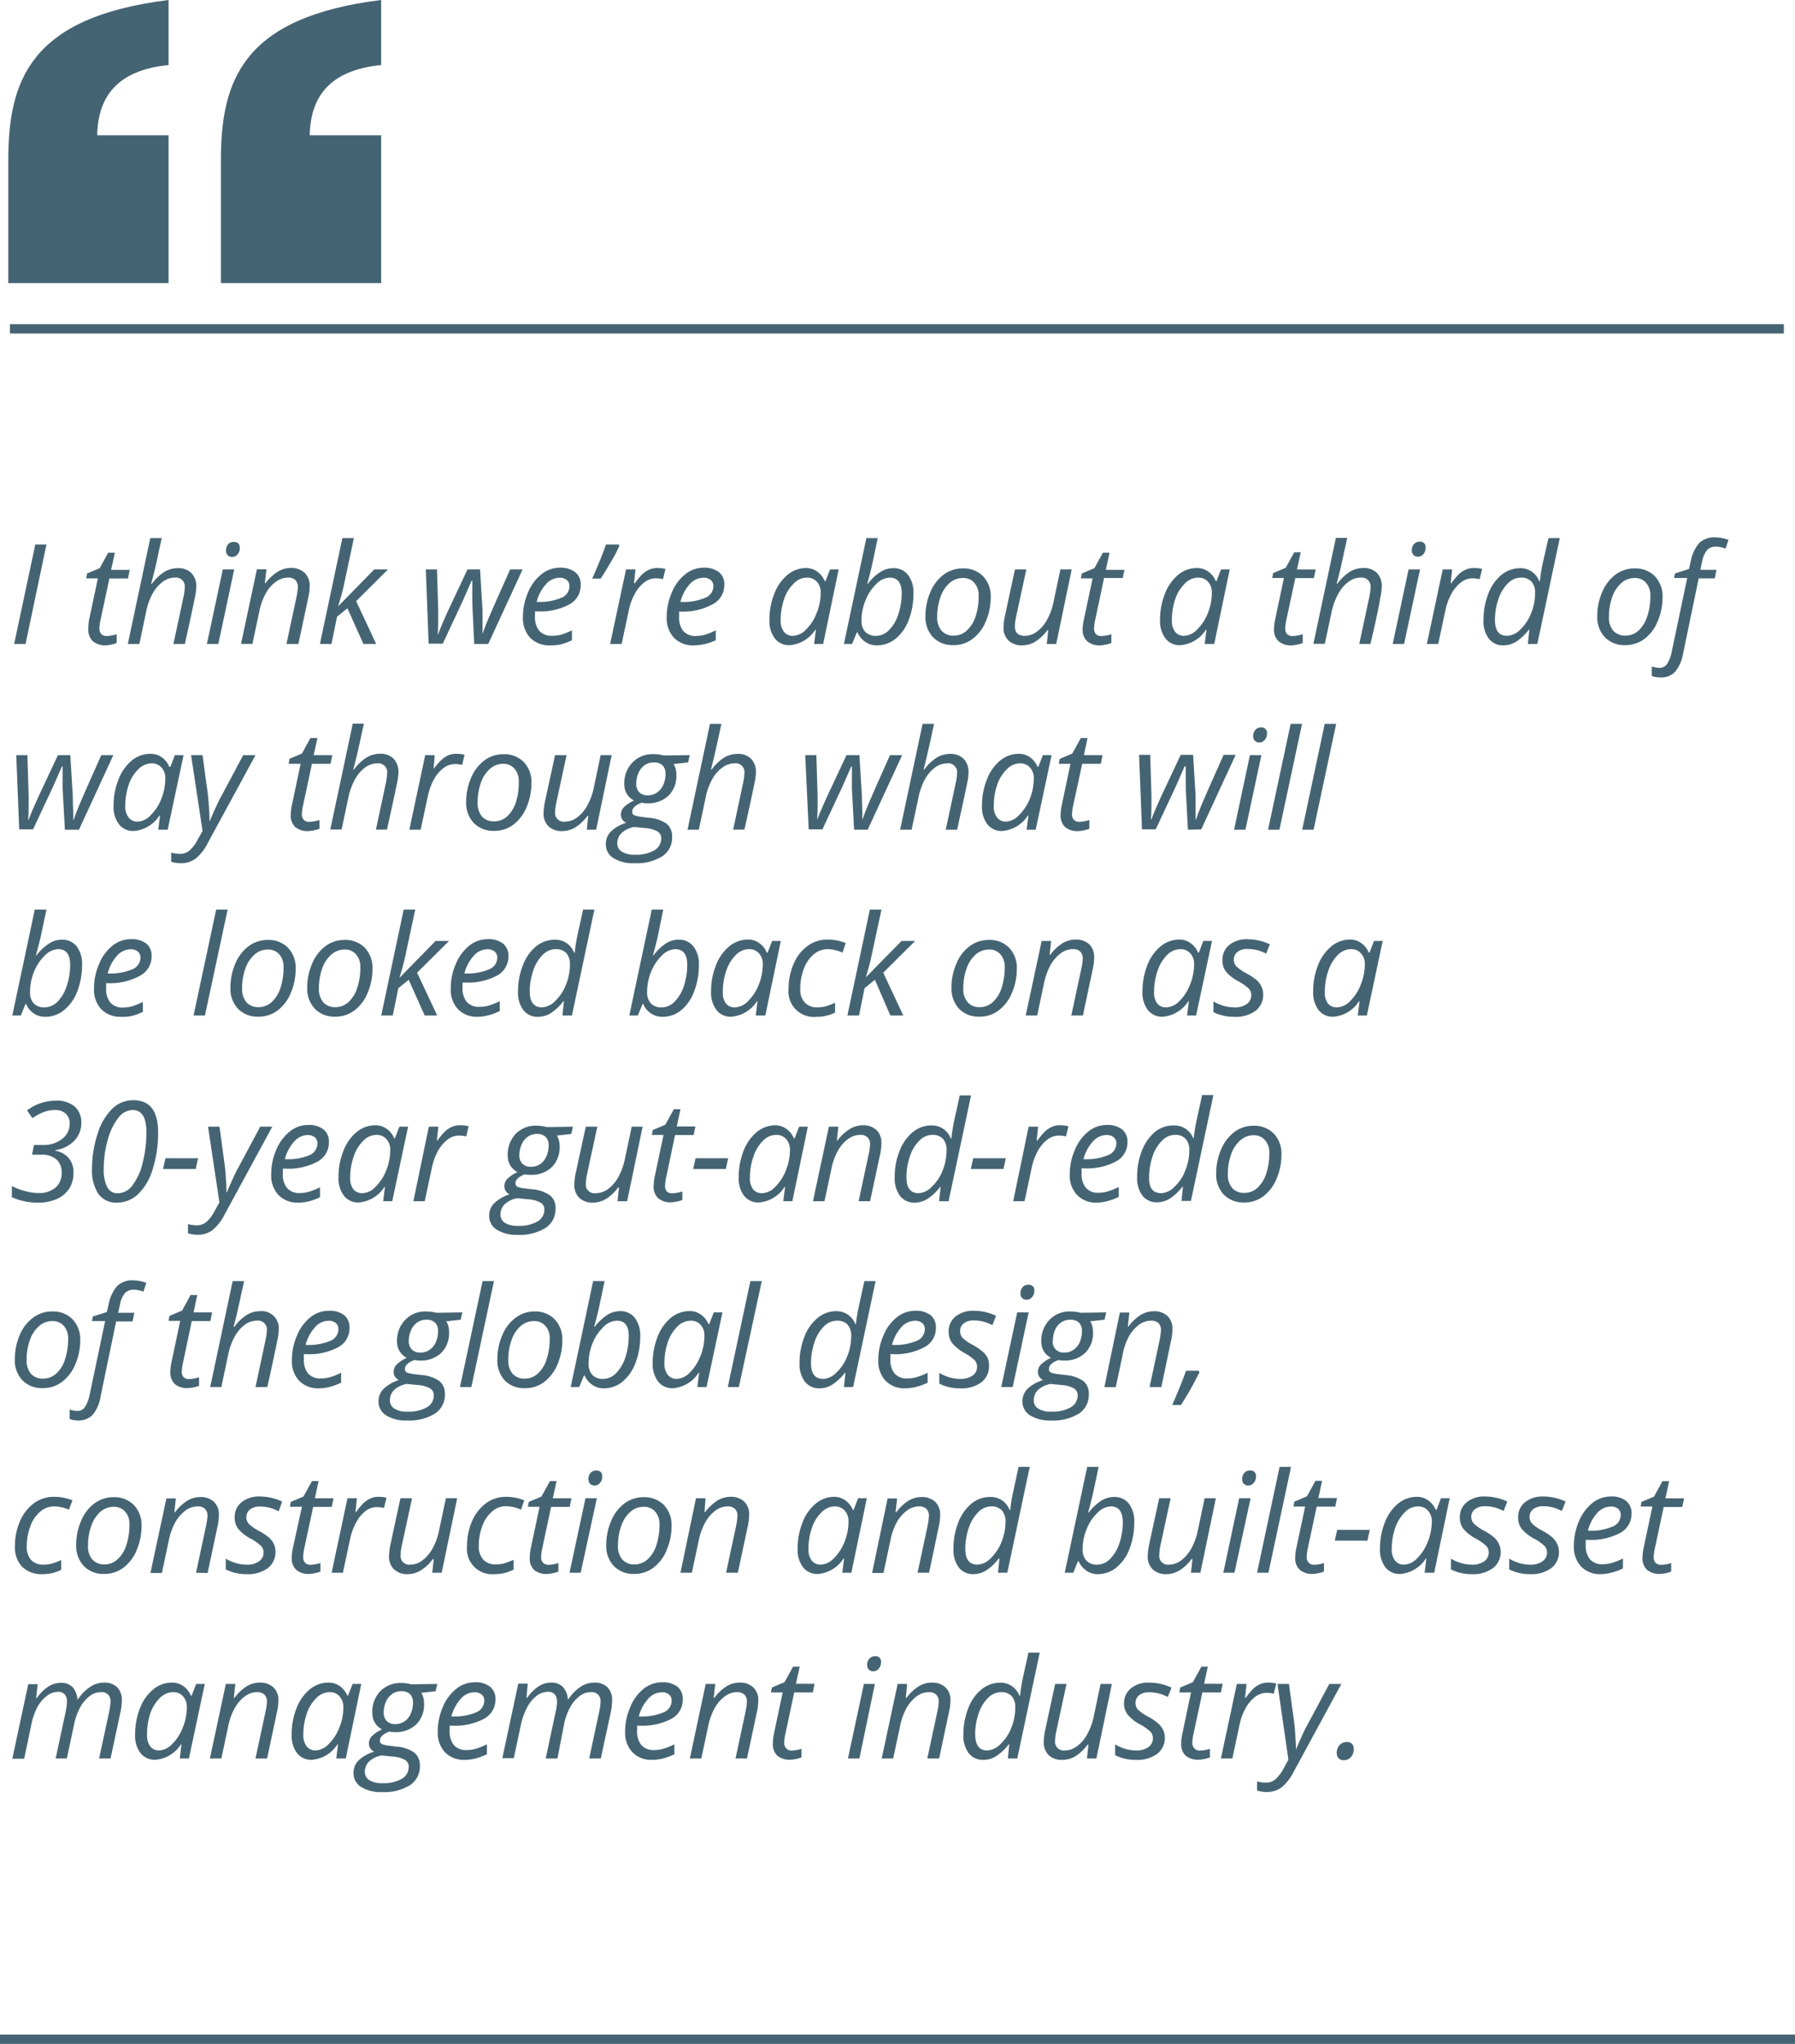 <svg xmlns="http://www.w3.org/2000/svg" viewBox="0 0 231.84 264.01"><defs><style>.cls-1{fill:#456473;}</style></defs><g id="Layer_2" data-name="Layer 2"><g id="Layer_1-2" data-name="Layer 1"><g id="p3-i-think-were-about"><path class="cls-1" d="M1.83,83.18,4.56,70.33H6L3.3,83.18Z"/><path class="cls-1" d="M13.81,82.15a4.45,4.45,0,0,0,1.26-.23v1.14a4.21,4.21,0,0,1-.74.21,3.6,3.6,0,0,1-.7.09A2.43,2.43,0,0,1,12,82.83a2,2,0,0,1-.59-1.56A6.92,6.92,0,0,1,11.52,80l1.12-5.29H11.13l.12-.64,1.63-.68,1.09-2h.87l-.49,2.22h2.41l-.23,1.11h-2.4L13,80a6,6,0,0,0-.16,1.16,1.06,1.06,0,0,0,.26.76A1,1,0,0,0,13.81,82.15Z"/><path class="cls-1" d="M22.4,83.18l1.3-6.08a6.82,6.82,0,0,0,.16-1.19,1.14,1.14,0,0,0-1.29-1.3,2.61,2.61,0,0,0-1.53.52,4.59,4.59,0,0,0-1.31,1.51A7.92,7.92,0,0,0,18.88,79L18,83.18H16.51l2.9-13.68h1.48c-.11.48-.21,1-.31,1.4s-.19.91-.29,1.38-.22,1-.34,1.46-.26,1.06-.42,1.66h.1a6.1,6.1,0,0,1,1.63-1.55,3.32,3.32,0,0,1,1.68-.46,2.39,2.39,0,0,1,1.78.63,2.43,2.43,0,0,1,.63,1.79,6.72,6.72,0,0,1-.2,1.46q-.34,1.7-1.27,5.91Z"/><path class="cls-1" d="M28.2,83.18H26.72l2.06-9.63h1.47Zm1-12.09a1.16,1.16,0,0,1,.28-.81A.93.93,0,0,1,30.2,70c.52,0,.77.26.77.79a1.18,1.18,0,0,1-.29.82.89.89,0,0,1-.68.33.81.81,0,0,1-.58-.21A.82.82,0,0,1,29.19,71.09Z"/><path class="cls-1" d="M37,83.18l1.3-6.08a8.69,8.69,0,0,0,.17-1.27,1.25,1.25,0,0,0-.31-.89,1.32,1.32,0,0,0-1-.33,2.6,2.6,0,0,0-1.52.53,4.64,4.64,0,0,0-1.31,1.5A8,8,0,0,0,33.49,79l-.89,4.17H31.13l2.05-9.63h1.23l-.2,1.78h.09a5.85,5.85,0,0,1,1.63-1.51,3.26,3.26,0,0,1,1.63-.45,2.48,2.48,0,0,1,1.76.61A2.25,2.25,0,0,1,40,75.69a7.49,7.49,0,0,1-.2,1.58l-1.26,5.91Z"/><path class="cls-1" d="M43.72,78.27l4.62-4.72h1.77L46,77.65l2.59,5.53H46.94l-2.07-4.61-1.34,1.09-.72,3.52H41.32l2.9-13.68h1.49l-1.13,5.3a29.76,29.76,0,0,1-.9,3.47Z"/><path class="cls-1" d="M61.25,83.18,61,77.89c0-.55,0-1.06,0-1.51V75h-.08l-.44,1-.73,1.66-2.56,5.48H55.36L55,73.55h1.44l.16,5.22v.77c0,.86,0,1.65-.07,2.37h.05c.28-.73.68-1.67,1.2-2.83l2.6-5.53H62l.32,5.22c0,1,0,1.75,0,2.3v.84h0c.16-.51.41-1.15.73-1.93s1.27-2.92,2.84-6.43H67.5l-4.44,9.63Z"/><path class="cls-1" d="M71,83.36a3.38,3.38,0,0,1-2.54-1,3.71,3.71,0,0,1-.92-2.66,7.9,7.9,0,0,1,.66-3.17,5.75,5.75,0,0,1,1.73-2.35,3.75,3.75,0,0,1,2.38-.85,3.05,3.05,0,0,1,2,.59A2,2,0,0,1,75,75.59a2.77,2.77,0,0,1-1.46,2.48,8,8,0,0,1-4.17.9H69.1l0,.7a2.72,2.72,0,0,0,.54,1.8,2.07,2.07,0,0,0,1.68.65A4.61,4.61,0,0,0,72.42,82a9.21,9.21,0,0,0,1.45-.58v1.28a7.66,7.66,0,0,1-1.46.54A6.05,6.05,0,0,1,71,83.36Zm1.23-8.73a2.33,2.33,0,0,0-1.7.82,5.35,5.35,0,0,0-1.22,2.3h.1a7.19,7.19,0,0,0,3.08-.53,1.62,1.62,0,0,0,1.06-1.51,1,1,0,0,0-.32-.77A1.38,1.38,0,0,0,72.24,74.63Z"/><path class="cls-1" d="M79.92,70.33l.07.19c-.23.54-.56,1.18-1,1.92s-.88,1.51-1.4,2.29H76.49c.78-1.74,1.38-3.21,1.78-4.4Z"/><path class="cls-1" d="M84.89,73.37a4.13,4.13,0,0,1,1.06.12l-.32,1.32a4.2,4.2,0,0,0-.92-.11,2.41,2.41,0,0,0-1.5.53A4.48,4.48,0,0,0,82,76.69a7.27,7.27,0,0,0-.77,2.08l-.94,4.41H78.8l2.06-9.63h1.22l-.19,1.78H82a8.53,8.53,0,0,1,1-1.2,3.3,3.3,0,0,1,.87-.56A2.48,2.48,0,0,1,84.89,73.37Z"/><path class="cls-1" d="M89.57,83.36a3.38,3.38,0,0,1-2.54-1,3.71,3.71,0,0,1-.92-2.66,7.9,7.9,0,0,1,.66-3.17,5.75,5.75,0,0,1,1.73-2.35,3.75,3.75,0,0,1,2.38-.85,3.05,3.05,0,0,1,2,.59,2,2,0,0,1,.67,1.63,2.77,2.77,0,0,1-1.46,2.48A8,8,0,0,1,88,79h-.29l0,.7a2.72,2.72,0,0,0,.54,1.8,2.07,2.07,0,0,0,1.68.65A4.61,4.61,0,0,0,91,82a9.21,9.21,0,0,0,1.45-.58v1.28A7.66,7.66,0,0,1,91,83.2,6.05,6.05,0,0,1,89.57,83.36Zm1.23-8.73a2.35,2.35,0,0,0-1.71.82,5.45,5.45,0,0,0-1.21,2.3H88a7.11,7.11,0,0,0,3.07-.53,1.62,1.62,0,0,0,1.07-1.51,1,1,0,0,0-.32-.77A1.38,1.38,0,0,0,90.8,74.63Z"/><path class="cls-1" d="M104.08,73.37a2.48,2.48,0,0,1,1.44.44,2.77,2.77,0,0,1,1,1.25h.1l.59-1.51h1.11l-2,9.63h-1.17l.23-1.84h-.07a4.36,4.36,0,0,1-3.32,2,2.31,2.31,0,0,1-1.91-.87,3.7,3.7,0,0,1-.7-2.39,9,9,0,0,1,.63-3.39,5.82,5.82,0,0,1,1.72-2.45A3.75,3.75,0,0,1,104.08,73.37Zm-1.67,8.76a2.46,2.46,0,0,0,1.69-.81,5.89,5.89,0,0,0,1.37-2.12,6.77,6.77,0,0,0,.53-2.61,2,2,0,0,0-.49-1.44,1.67,1.67,0,0,0-1.29-.54,2.39,2.39,0,0,0-1.7.76,5,5,0,0,0-1.24,2,8.27,8.27,0,0,0-.45,2.73,2.28,2.28,0,0,0,.42,1.5A1.41,1.41,0,0,0,102.41,82.13Z"/><path class="cls-1" d="M113.26,83.36a2.56,2.56,0,0,1-1.5-.45,2.73,2.73,0,0,1-1-1.22h-.09l-.62,1.49H109l2.9-13.68h1.47l-.69,3.26q-.24,1.13-.66,2.64h.08a6.23,6.23,0,0,1,1.61-1.52,3.07,3.07,0,0,1,1.64-.49,2.32,2.32,0,0,1,1.93.87,3.7,3.7,0,0,1,.7,2.39,9.42,9.42,0,0,1-.6,3.4,5.71,5.71,0,0,1-1.68,2.43A3.78,3.78,0,0,1,113.26,83.36Zm1.63-8.75a2.56,2.56,0,0,0-1.72.84,5.82,5.82,0,0,0-1.38,2.1,6.66,6.66,0,0,0-.52,2.59,2.05,2.05,0,0,0,.49,1.48,1.84,1.84,0,0,0,1.41.51,2.29,2.29,0,0,0,1.62-.71,4.94,4.94,0,0,0,1.21-2,8.59,8.59,0,0,0,.46-2.79C116.46,75.28,115.94,74.61,114.89,74.61Z"/><path class="cls-1" d="M124.33,73.42a3.5,3.5,0,0,1,2.63,1,3.71,3.71,0,0,1,1,2.72,7.84,7.84,0,0,1-.63,3.12,5.38,5.38,0,0,1-1.72,2.27,4,4,0,0,1-2.44.8,3.49,3.49,0,0,1-2.64-1,3.75,3.75,0,0,1-1-2.72,7.74,7.74,0,0,1,.64-3.14,5.36,5.36,0,0,1,1.73-2.26A4.07,4.07,0,0,1,124.33,73.42Zm2.07,3.51a2.39,2.39,0,0,0-.55-1.64,1.86,1.86,0,0,0-1.49-.63,2.6,2.6,0,0,0-1.72.65,4.31,4.31,0,0,0-1.17,1.81,7.49,7.49,0,0,0-.42,2.57,2.6,2.6,0,0,0,.56,1.78,2,2,0,0,0,1.6.63,2.39,2.39,0,0,0,1.64-.64A4.16,4.16,0,0,0,126,79.63,8,8,0,0,0,126.4,76.93Z"/><path class="cls-1" d="M132.56,73.55l-1.32,6.11a6.16,6.16,0,0,0-.16,1.22c0,.84.43,1.25,1.29,1.25a2.58,2.58,0,0,0,1.52-.52,4.7,4.7,0,0,0,1.32-1.51,8.2,8.2,0,0,0,.87-2.38l.88-4.17h1.46l-2,9.63h-1.22l.19-1.78h-.1a6,6,0,0,1-1.65,1.53,3.38,3.38,0,0,1-1.61.43,2.46,2.46,0,0,1-1.77-.62,2.26,2.26,0,0,1-.64-1.74,8.06,8.06,0,0,1,.19-1.51l1.28-5.94Z"/><path class="cls-1" d="M142.28,82.15a4.45,4.45,0,0,0,1.26-.23v1.14a4.21,4.21,0,0,1-.74.21,3.6,3.6,0,0,1-.7.09,2.43,2.43,0,0,1-1.68-.53,2,2,0,0,1-.59-1.56A6.2,6.2,0,0,1,140,80l1.12-5.29h-1.52l.13-.64,1.62-.68,1.1-2h.86l-.48,2.22h2.41L145,74.66h-2.4L141.47,80a6,6,0,0,0-.16,1.16,1.06,1.06,0,0,0,.25.76A1,1,0,0,0,142.28,82.15Z"/><path class="cls-1" d="M154.59,73.37a2.48,2.48,0,0,1,1.44.44,2.85,2.85,0,0,1,1,1.25h.09l.59-1.51h1.12l-2,9.63H155.6l.23-1.84h-.07a4.35,4.35,0,0,1-3.31,2,2.31,2.31,0,0,1-1.92-.87,3.76,3.76,0,0,1-.7-2.39,9,9,0,0,1,.63-3.39,5.91,5.91,0,0,1,1.72-2.45A3.77,3.77,0,0,1,154.59,73.37Zm-1.67,8.76a2.5,2.5,0,0,0,1.7-.81A6,6,0,0,0,156,79.2a6.94,6.94,0,0,0,.52-2.61,2,2,0,0,0-.49-1.44,1.67,1.67,0,0,0-1.29-.54,2.39,2.39,0,0,0-1.7.76,5,5,0,0,0-1.24,2,8.53,8.53,0,0,0-.44,2.73,2.28,2.28,0,0,0,.41,1.5A1.43,1.43,0,0,0,152.92,82.13Z"/><path class="cls-1" d="M167,82.15a4.45,4.45,0,0,0,1.26-.23v1.14a4.21,4.21,0,0,1-.74.21,3.6,3.6,0,0,1-.7.09,2.43,2.43,0,0,1-1.68-.53,2,2,0,0,1-.59-1.56,6.92,6.92,0,0,1,.16-1.32l1.12-5.29h-1.51l.12-.64,1.62-.68,1.1-2H168l-.48,2.22h2.41l-.23,1.11h-2.4L166.16,80a6,6,0,0,0-.16,1.16,1.06,1.06,0,0,0,.25.76A1,1,0,0,0,167,82.15Z"/><path class="cls-1" d="M175.56,83.18l1.3-6.08a8,8,0,0,0,.16-1.19,1.15,1.15,0,0,0-1.3-1.3,2.58,2.58,0,0,0-1.52.52,4.48,4.48,0,0,0-1.31,1.51A8.2,8.2,0,0,0,172,79l-.89,4.16h-1.47l2.9-13.68H174c-.1.48-.2,1-.3,1.4s-.19.91-.3,1.38-.21,1-.33,1.46-.26,1.06-.42,1.66h.1a6,6,0,0,1,1.63-1.55,3.32,3.32,0,0,1,1.68-.46,2.4,2.4,0,0,1,1.78.63,2.43,2.43,0,0,1,.63,1.79,7.41,7.41,0,0,1-.2,1.46Q178,79,177,83.18Z"/><path class="cls-1" d="M181.35,83.18h-1.47l2.05-9.63h1.48Zm1-12.09a1.16,1.16,0,0,1,.28-.81.93.93,0,0,1,.73-.31.69.69,0,0,1,.77.79,1.23,1.23,0,0,1-.29.82.91.91,0,0,1-.68.33.81.81,0,0,1-.58-.21A.78.78,0,0,1,182.35,71.09Z"/><path class="cls-1" d="M190.38,73.37a4.1,4.1,0,0,1,1.05.12l-.32,1.32a4.13,4.13,0,0,0-.92-.11,2.41,2.41,0,0,0-1.5.53,4.61,4.61,0,0,0-1.22,1.46,7.58,7.58,0,0,0-.77,2.08l-.94,4.41h-1.47l2.05-9.63h1.22l-.19,1.78h.09a8.53,8.53,0,0,1,1-1.2,3.47,3.47,0,0,1,.87-.56A2.53,2.53,0,0,1,190.38,73.37Z"/><path class="cls-1" d="M196.33,73.39a2.57,2.57,0,0,1,2.47,1.67h.09a21.35,21.35,0,0,1,.39-2.41L200,69.5h1.46l-2.9,13.68h-1.22l.19-1.84h-.07a6.65,6.65,0,0,1-1.66,1.56,3.17,3.17,0,0,1-1.6.46,2.29,2.29,0,0,1-1.91-.87,3.72,3.72,0,0,1-.68-2.39,9.12,9.12,0,0,1,.63-3.44,5.75,5.75,0,0,1,1.71-2.42A3.78,3.78,0,0,1,196.33,73.39Zm-1.67,8.74a2.57,2.57,0,0,0,1.71-.82,5.84,5.84,0,0,0,1.39-2.1,7,7,0,0,0,.51-2.6,2.1,2.1,0,0,0-.47-1.49,1.8,1.8,0,0,0-1.38-.51,2.34,2.34,0,0,0-1.65.73,5,5,0,0,0-1.22,2,8.16,8.16,0,0,0-.46,2.76C193.09,81.47,193.61,82.13,194.66,82.13Z"/><path class="cls-1" d="M211.09,73.42a3.54,3.54,0,0,1,2.64,1,3.75,3.75,0,0,1,1,2.72,7.84,7.84,0,0,1-.63,3.12,5.36,5.36,0,0,1-1.71,2.27,4.06,4.06,0,0,1-2.45.8,3.51,3.51,0,0,1-2.64-1,3.75,3.75,0,0,1-1-2.72,7.74,7.74,0,0,1,.64-3.14,5.44,5.44,0,0,1,1.73-2.26A4.07,4.07,0,0,1,211.09,73.42Zm2.07,3.51a2.39,2.39,0,0,0-.55-1.64,1.86,1.86,0,0,0-1.49-.63,2.57,2.57,0,0,0-1.71.65,4.23,4.23,0,0,0-1.18,1.81,7.49,7.49,0,0,0-.42,2.57,2.6,2.6,0,0,0,.56,1.78,2,2,0,0,0,1.6.63,2.43,2.43,0,0,0,1.65-.64,4.24,4.24,0,0,0,1.13-1.83A8,8,0,0,0,213.16,76.93Z"/><path class="cls-1" d="M214.44,87.5a3.21,3.21,0,0,1-1.1-.18V86.08a3.11,3.11,0,0,0,1,.19,1.17,1.17,0,0,0,1-.54,4.68,4.68,0,0,0,.58-1.56l2-9.51h-1.7l.12-.59,1.81-.58.2-.87a5.21,5.21,0,0,1,1.12-2.49,2.88,2.88,0,0,1,2.12-.72,4.37,4.37,0,0,1,.87.1,4.43,4.43,0,0,1,.79.22l-.38,1.14a3.47,3.47,0,0,0-1.21-.26,1.53,1.53,0,0,0-1.17.43,3.37,3.37,0,0,0-.66,1.56l-.22,1h2.09l-.22,1.11h-2.08l-2,9.65a5,5,0,0,1-1.06,2.43A2.43,2.43,0,0,1,214.44,87.5Z"/><path class="cls-1" d="M8.38,107.17l-.29-5.29c0-.55,0-1,0-1.51V99H8l-.44,1-.73,1.66-2.56,5.47H2.48L2.1,97.54H3.54l.16,5.22v.78c0,.86,0,1.64-.07,2.36h.05c.28-.73.68-1.67,1.21-2.83l2.59-5.53h1.6l.32,5.22c0,1,.06,1.75.06,2.3v.47l0,.37h.05c.17-.5.41-1.14.73-1.92s1.27-2.92,2.84-6.44h1.56l-4.44,9.63Z"/><path class="cls-1" d="M19.43,97.37a2.47,2.47,0,0,1,1.44.43,2.82,2.82,0,0,1,1,1.25H22l.59-1.51h1.12l-2.05,9.63H20.44l.23-1.83H20.6a4.35,4.35,0,0,1-3.32,2,2.31,2.31,0,0,1-1.91-.87,3.67,3.67,0,0,1-.7-2.38,9,9,0,0,1,.63-3.39A5.86,5.86,0,0,1,17,98.25,3.74,3.74,0,0,1,19.43,97.37Zm-1.67,8.76a2.43,2.43,0,0,0,1.69-.82,6,6,0,0,0,1.38-2.11,7,7,0,0,0,.52-2.62,2,2,0,0,0-.49-1.44,1.67,1.67,0,0,0-1.29-.54,2.43,2.43,0,0,0-1.7.76,5,5,0,0,0-1.24,2,8.21,8.21,0,0,0-.45,2.72,2.28,2.28,0,0,0,.42,1.5A1.42,1.42,0,0,0,17.76,106.13Z"/><path class="cls-1" d="M24.68,97.54h1.48l.65,4.79c.06.41.11,1,.17,1.79s.08,1.42.08,1.9h.05c.21-.51.46-1.09.77-1.76s.53-1.11.68-1.37l2.85-5.35H33l-6.12,11.27a6.27,6.27,0,0,1-1.62,2.1,3.15,3.15,0,0,1-1.92.59,4,4,0,0,1-1.23-.19v-1.18a4.37,4.37,0,0,0,1.15.16,1.79,1.79,0,0,0,1.23-.45,4.53,4.53,0,0,0,1-1.31l.67-1.2Z"/><path class="cls-1" d="M40,106.15a4.84,4.84,0,0,0,1.26-.23v1.13a4.21,4.21,0,0,1-.74.21,3.6,3.6,0,0,1-.7.09,2.43,2.43,0,0,1-1.68-.52,2,2,0,0,1-.59-1.56,6.75,6.75,0,0,1,.16-1.32l1.12-5.29H37.28L37.4,98,39,97.33l1.09-2H41l-.49,2.21h2.41l-.23,1.12h-2.4L39.15,104a5.86,5.86,0,0,0-.16,1.16,1,1,0,0,0,.26.75A.92.92,0,0,0,40,106.15Z"/><path class="cls-1" d="M48.55,107.17l1.3-6.08A7.9,7.9,0,0,0,50,99.91a1.15,1.15,0,0,0-1.3-1.31,2.68,2.68,0,0,0-1.52.52,4.69,4.69,0,0,0-1.31,1.51A8.27,8.27,0,0,0,45,103l-.88,4.15H42.66l2.9-13.67H47c-.11.48-.21.94-.31,1.4s-.19.91-.3,1.37-.21,1-.33,1.46-.26,1.07-.42,1.67h.1a5.81,5.81,0,0,1,1.63-1.55,3.34,3.34,0,0,1,1.68-.47,2.37,2.37,0,0,1,1.78.64,2.43,2.43,0,0,1,.63,1.79,7.51,7.51,0,0,1-.2,1.46c-.23,1.13-.65,3.1-1.28,5.9Z"/><path class="cls-1" d="M59,97.37a4.1,4.1,0,0,1,1,.12l-.31,1.32a3.71,3.71,0,0,0-.93-.12,2.43,2.43,0,0,0-1.49.53,4.61,4.61,0,0,0-1.23,1.46,7.69,7.69,0,0,0-.76,2.08l-.95,4.41H52.87l2.05-9.63h1.23L56,99.33H56a7.87,7.87,0,0,1,1.05-1.2,3.3,3.3,0,0,1,.86-.57A2.53,2.53,0,0,1,59,97.37Z"/><path class="cls-1" d="M65,97.42a3.54,3.54,0,0,1,2.64,1,3.73,3.73,0,0,1,1,2.72,7.84,7.84,0,0,1-.63,3.12,5.33,5.33,0,0,1-1.71,2.26,4,4,0,0,1-2.45.8,3.51,3.51,0,0,1-2.64-1,3.74,3.74,0,0,1-1-2.71,7.78,7.78,0,0,1,.64-3.15,5.35,5.35,0,0,1,1.73-2.25A4,4,0,0,1,65,97.42ZM67,100.93a2.38,2.38,0,0,0-.55-1.64A1.86,1.86,0,0,0,65,98.66a2.52,2.52,0,0,0-1.71.65,4.14,4.14,0,0,0-1.18,1.8,7.53,7.53,0,0,0-.42,2.57,2.63,2.63,0,0,0,.56,1.79,2.06,2.06,0,0,0,1.6.62,2.43,2.43,0,0,0,1.65-.64,4.2,4.2,0,0,0,1.13-1.82A8.06,8.06,0,0,0,67,100.93Z"/><path class="cls-1" d="M73.18,97.54l-1.32,6.11a7.14,7.14,0,0,0-.16,1.22,1.13,1.13,0,0,0,1.3,1.26,2.64,2.64,0,0,0,1.52-.53,4.69,4.69,0,0,0,1.31-1.51,8.24,8.24,0,0,0,.87-2.37l.88-4.18H79l-2,9.63H75.79l.19-1.78h-.1a5.83,5.83,0,0,1-1.65,1.53,3.27,3.27,0,0,1-1.61.43,2.46,2.46,0,0,1-1.77-.61,2.3,2.3,0,0,1-.64-1.75,8.15,8.15,0,0,1,.19-1.51l1.29-5.94Z"/><path class="cls-1" d="M89.09,97.54l-.22.94L87,98.69a2.5,2.5,0,0,1,.36,1.39,3.59,3.59,0,0,1-1,2.68,3.8,3.8,0,0,1-2.74,1,2.71,2.71,0,0,1-.74-.08c-.82.32-1.22.7-1.22,1.16a.44.44,0,0,0,.29.47,3.09,3.09,0,0,0,.84.19l1,.13a4.58,4.58,0,0,1,2.31.77,2.1,2.1,0,0,1,.71,1.71,2.86,2.86,0,0,1-1.28,2.5,6.31,6.31,0,0,1-3.61.89,4.75,4.75,0,0,1-2.67-.65,2.06,2.06,0,0,1-1-1.82,2.26,2.26,0,0,1,.63-1.6,4.89,4.89,0,0,1,2-1.15,1.15,1.15,0,0,1-.69-1.07,1.4,1.4,0,0,1,.45-1,4.66,4.66,0,0,1,1.25-.81,2.33,2.33,0,0,1-.91-.83,2.36,2.36,0,0,1-.35-1.28,3.83,3.83,0,0,1,1.05-2.79,3.56,3.56,0,0,1,2.69-1.09,5.1,5.1,0,0,1,1.35.17Zm-9.36,11.35A1.23,1.23,0,0,0,80.3,110a3,3,0,0,0,1.7.4,4.75,4.75,0,0,0,2.5-.56,1.76,1.76,0,0,0,.9-1.58,1,1,0,0,0-.47-.86,3.83,3.83,0,0,0-1.62-.44l-1.4-.14a3.23,3.23,0,0,0-1.62.77A1.84,1.84,0,0,0,79.73,108.89Zm2.45-7.69a1.54,1.54,0,0,0,.39,1.14,1.49,1.49,0,0,0,1.1.39,2.07,2.07,0,0,0,1.21-.37,2.41,2.41,0,0,0,.8-1,3.61,3.61,0,0,0,.28-1.4,1.46,1.46,0,0,0-.39-1.1,1.54,1.54,0,0,0-1.11-.38,2,2,0,0,0-1.2.36,2.39,2.39,0,0,0-.8,1A3.39,3.39,0,0,0,82.18,101.2Z"/><path class="cls-1" d="M94.69,107.17l1.3-6.08a7.9,7.9,0,0,0,.16-1.18,1.15,1.15,0,0,0-1.3-1.31,2.68,2.68,0,0,0-1.52.52A4.57,4.57,0,0,0,92,100.63a8.27,8.27,0,0,0-.86,2.39l-.88,4.15H88.8L91.7,93.5h1.48c-.11.48-.21.94-.31,1.4s-.19.91-.3,1.37-.21,1-.33,1.46S92,98.8,91.82,99.4h.1a5.81,5.81,0,0,1,1.63-1.55,3.34,3.34,0,0,1,1.68-.47A2.37,2.37,0,0,1,97,98a2.43,2.43,0,0,1,.63,1.79,7.51,7.51,0,0,1-.2,1.46c-.23,1.13-.65,3.1-1.28,5.9Z"/><path class="cls-1" d="M110.31,107.17l-.28-5.29c0-.55,0-1,0-1.51V99h-.08l-.44,1-.73,1.66-2.56,5.47h-1.77L104,97.54h1.44l.16,5.22v.78c0,.86,0,1.64-.07,2.36h0c.28-.73.68-1.67,1.21-2.83l2.59-5.53H111l.32,5.22c0,1,.06,1.75.06,2.3v.47l0,.37h0c.17-.5.41-1.14.73-1.92s1.27-2.92,2.84-6.44h1.57l-4.45,9.63Z"/><path class="cls-1" d="M122.15,107.17l1.3-6.08a6.74,6.74,0,0,0,.16-1.18,1.15,1.15,0,0,0-1.29-1.31,2.71,2.71,0,0,0-1.53.52,4.69,4.69,0,0,0-1.31,1.51,8.27,8.27,0,0,0-.85,2.39l-.89,4.15h-1.48l2.9-13.67h1.48c-.11.48-.21.94-.3,1.4l-.3,1.37-.34,1.46c-.12.51-.26,1.07-.41,1.67h.09A6,6,0,0,1,121,97.85a3.34,3.34,0,0,1,1.69-.47,2.38,2.38,0,0,1,1.78.64,2.46,2.46,0,0,1,.62,1.79,6.8,6.8,0,0,1-.2,1.46q-.34,1.7-1.27,5.9Z"/><path class="cls-1" d="M131.57,97.37a2.47,2.47,0,0,1,1.44.43,2.82,2.82,0,0,1,1,1.25h.1l.59-1.51h1.12l-2.05,9.63h-1.17l.23-1.83h-.07a4.35,4.35,0,0,1-3.32,2,2.31,2.31,0,0,1-1.91-.87,3.67,3.67,0,0,1-.7-2.38,9,9,0,0,1,.63-3.39,5.86,5.86,0,0,1,1.72-2.46A3.75,3.75,0,0,1,131.57,97.37Zm-1.67,8.76a2.43,2.43,0,0,0,1.69-.82A6,6,0,0,0,133,103.2a7,7,0,0,0,.52-2.62,2,2,0,0,0-.49-1.44,1.67,1.67,0,0,0-1.29-.54,2.43,2.43,0,0,0-1.7.76,5,5,0,0,0-1.24,2,8.21,8.21,0,0,0-.44,2.72,2.28,2.28,0,0,0,.41,1.5A1.42,1.42,0,0,0,129.9,106.13Z"/><path class="cls-1" d="M139.43,106.15a5,5,0,0,0,1.27-.23v1.13a4.48,4.48,0,0,1-.74.21,3.69,3.69,0,0,1-.71.09,2.43,2.43,0,0,1-1.68-.52,2,2,0,0,1-.58-1.56,6.06,6.06,0,0,1,.16-1.32l1.11-5.29h-1.51l.12-.64,1.63-.69,1.1-2h.86L140,97.54h2.4l-.22,1.12h-2.4L138.62,104a6.73,6.73,0,0,0-.16,1.16,1,1,0,0,0,.26.75A.93.93,0,0,0,139.43,106.15Z"/><path class="cls-1" d="M153.43,107.17l-.28-5.29c0-.55,0-1,0-1.51V99H153l-.44,1-.73,1.66-2.56,5.47h-1.77l-.38-9.63h1.44l.16,5.22v.78c0,.86,0,1.64-.07,2.36h.05c.27-.73.68-1.67,1.2-2.83l2.6-5.53h1.6l.32,5.22c0,1,0,1.75,0,2.3v.84h.05c.16-.5.41-1.14.73-1.92s1.27-2.92,2.84-6.44h1.56l-4.45,9.63Z"/><path class="cls-1" d="M160.86,107.17h-1.47l2.05-9.63h1.48Zm1-12.09a1.12,1.12,0,0,1,.28-.8.94.94,0,0,1,.73-.32.7.7,0,0,1,.77.8,1.2,1.2,0,0,1-.29.81.88.88,0,0,1-.68.34.77.77,0,0,1-.81-.83Z"/><path class="cls-1" d="M165.25,107.17h-1.47L166.7,93.5h1.47Z"/><path class="cls-1" d="M169.66,107.17h-1.47L171.1,93.5h1.48Z"/><path class="cls-1" d="M5.86,131.34a2.62,2.62,0,0,1-1.5-.44,2.77,2.77,0,0,1-1-1.23H3.3l-.61,1.5H1.59l2.9-13.68H6l-.69,3.26c-.16.75-.39,1.63-.67,2.64h.08a6.42,6.42,0,0,1,1.62-1.52,3,3,0,0,1,1.63-.49,2.34,2.34,0,0,1,1.94.87,3.74,3.74,0,0,1,.69,2.39A9.42,9.42,0,0,1,10,128a5.63,5.63,0,0,1-1.68,2.43A3.77,3.77,0,0,1,5.86,131.34ZM7.5,122.6a2.55,2.55,0,0,0-1.72.83,6,6,0,0,0-1.39,2.1,6.92,6.92,0,0,0-.51,2.6,2.09,2.09,0,0,0,.48,1.48,1.87,1.87,0,0,0,1.41.51,2.33,2.33,0,0,0,1.63-.71,4.93,4.93,0,0,0,1.2-2,8.35,8.35,0,0,0,.46-2.8C9.06,123.26,8.54,122.6,7.5,122.6Z"/><path class="cls-1" d="M15.6,131.34a3.41,3.41,0,0,1-2.54-1,3.71,3.71,0,0,1-.92-2.66,7.87,7.87,0,0,1,.66-3.17,5.86,5.86,0,0,1,1.73-2.36,3.8,3.8,0,0,1,2.38-.84,3.11,3.11,0,0,1,2,.58,2,2,0,0,1,.67,1.63,2.78,2.78,0,0,1-1.46,2.49A8,8,0,0,1,14,127h-.29l0,.7a2.72,2.72,0,0,0,.54,1.8,2.07,2.07,0,0,0,1.68.64A4.58,4.58,0,0,0,17,130a9.21,9.21,0,0,0,1.45-.58v1.28a7.66,7.66,0,0,1-1.46.54A6.07,6.07,0,0,1,15.6,131.34Zm1.23-8.72a2.37,2.37,0,0,0-1.71.82,5.39,5.39,0,0,0-1.21,2.3H14a7.11,7.11,0,0,0,3.07-.53,1.62,1.62,0,0,0,1.07-1.51,1,1,0,0,0-.32-.78A1.42,1.42,0,0,0,16.83,122.62Z"/><path class="cls-1" d="M26.47,131.17H25l2.92-13.68h1.48Z"/><path class="cls-1" d="M34.55,121.41a3.54,3.54,0,0,1,2.64,1,3.75,3.75,0,0,1,1,2.72,7.84,7.84,0,0,1-.63,3.12,5.36,5.36,0,0,1-1.71,2.27,4,4,0,0,1-2.45.8,3.51,3.51,0,0,1-2.64-1,3.76,3.76,0,0,1-1-2.72,7.74,7.74,0,0,1,.64-3.14,5.38,5.38,0,0,1,1.73-2.26A4.1,4.1,0,0,1,34.55,121.41Zm2.07,3.51a2.44,2.44,0,0,0-.54-1.64,1.89,1.89,0,0,0-1.49-.63,2.58,2.58,0,0,0-1.72.65,4.23,4.23,0,0,0-1.18,1.81,7.49,7.49,0,0,0-.42,2.57,2.6,2.6,0,0,0,.56,1.78,2,2,0,0,0,1.6.63,2.48,2.48,0,0,0,1.65-.64,4.35,4.35,0,0,0,1.14-1.83A8.33,8.33,0,0,0,36.62,124.92Z"/><path class="cls-1" d="M44.47,121.41a3.54,3.54,0,0,1,2.64,1,3.75,3.75,0,0,1,1,2.72,7.84,7.84,0,0,1-.63,3.12,5.36,5.36,0,0,1-1.71,2.27,4,4,0,0,1-2.45.8,3.51,3.51,0,0,1-2.64-1,3.76,3.76,0,0,1-1-2.72,7.74,7.74,0,0,1,.64-3.14,5.38,5.38,0,0,1,1.73-2.26A4.07,4.07,0,0,1,44.47,121.41Zm2.07,3.51a2.39,2.39,0,0,0-.55-1.64,1.86,1.86,0,0,0-1.49-.63,2.57,2.57,0,0,0-1.71.65,4.23,4.23,0,0,0-1.18,1.81,7.49,7.49,0,0,0-.42,2.57,2.6,2.6,0,0,0,.56,1.78,2,2,0,0,0,1.6.63,2.48,2.48,0,0,0,1.65-.64,4.24,4.24,0,0,0,1.13-1.83A8.06,8.06,0,0,0,46.54,124.92Z"/><path class="cls-1" d="M51.64,126.26l4.62-4.72H58l-4.13,4.1,2.6,5.53H54.85l-2.06-4.61-1.34,1.08-.72,3.53H49.24l2.9-13.68h1.49l-1.13,5.29a31.63,31.63,0,0,1-.9,3.48Z"/><path class="cls-1" d="M61.68,131.34a3.38,3.38,0,0,1-2.54-1,3.66,3.66,0,0,1-.92-2.66,7.86,7.86,0,0,1,.65-3.17,6,6,0,0,1,1.74-2.36,3.78,3.78,0,0,1,2.38-.84,3.08,3.08,0,0,1,2,.58,2.05,2.05,0,0,1,.68,1.63,2.8,2.8,0,0,1-1.46,2.49,8,8,0,0,1-4.18.9h-.29l0,.7a2.72,2.72,0,0,0,.54,1.8,2.06,2.06,0,0,0,1.67.64,4.58,4.58,0,0,0,1.14-.15,9.26,9.26,0,0,0,1.46-.58v1.28a7.91,7.91,0,0,1-1.46.54A6.13,6.13,0,0,1,61.68,131.34Zm1.22-8.72a2.35,2.35,0,0,0-1.7.82,5.4,5.4,0,0,0-1.22,2.3h.11a7.14,7.14,0,0,0,3.07-.53,1.63,1.63,0,0,0,1.07-1.51,1.06,1.06,0,0,0-.32-.78A1.45,1.45,0,0,0,62.9,122.62Z"/><path class="cls-1" d="M71.67,121.38a2.56,2.56,0,0,1,2.47,1.67h.09a21.35,21.35,0,0,1,.39-2.41l.69-3.15h1.46l-2.9,13.68H72.64l.2-1.84h-.07a7,7,0,0,1-1.66,1.56,3.16,3.16,0,0,1-1.6.45,2.29,2.29,0,0,1-1.91-.86,3.72,3.72,0,0,1-.69-2.39,8.93,8.93,0,0,1,.64-3.44,5.76,5.76,0,0,1,1.7-2.42A3.8,3.8,0,0,1,71.67,121.38ZM70,130.12a2.53,2.53,0,0,0,1.7-.82,5.86,5.86,0,0,0,1.4-2.1,7,7,0,0,0,.51-2.61,2.12,2.12,0,0,0-.47-1.48,1.8,1.8,0,0,0-1.38-.51,2.34,2.34,0,0,0-1.65.72,5.07,5.07,0,0,0-1.22,2,8.26,8.26,0,0,0-.47,2.77C68.42,129.46,69,130.12,70,130.12Z"/><path class="cls-1" d="M85.56,131.34a2.61,2.61,0,0,1-1.49-.44,2.72,2.72,0,0,1-1-1.23H83l-.62,1.5h-1.1l2.9-13.68h1.48L85,120.75q-.24,1.13-.66,2.64h.08A6.23,6.23,0,0,1,86,121.87a3,3,0,0,1,1.64-.49,2.33,2.33,0,0,1,1.93.87,3.74,3.74,0,0,1,.7,2.39,9.42,9.42,0,0,1-.61,3.4A5.63,5.63,0,0,1,88,130.47,3.73,3.73,0,0,1,85.56,131.34Zm1.64-8.74a2.57,2.57,0,0,0-1.72.83,6,6,0,0,0-1.39,2.1,6.92,6.92,0,0,0-.51,2.6,2.05,2.05,0,0,0,.49,1.48,1.84,1.84,0,0,0,1.41.51,2.29,2.29,0,0,0,1.62-.71,5.05,5.05,0,0,0,1.21-2,8.6,8.6,0,0,0,.45-2.8C88.76,123.26,88.24,122.6,87.2,122.6Z"/><path class="cls-1" d="M96.6,121.36a2.41,2.41,0,0,1,1.44.44,2.71,2.71,0,0,1,1,1.25h.1l.59-1.51h1.12l-2,9.63H97.61l.23-1.84h-.07a4.35,4.35,0,0,1-3.32,2,2.31,2.31,0,0,1-1.91-.87,3.73,3.73,0,0,1-.7-2.38,9,9,0,0,1,.63-3.39,5.82,5.82,0,0,1,1.72-2.45A3.77,3.77,0,0,1,96.6,121.36Zm-1.67,8.76a2.46,2.46,0,0,0,1.69-.81A6,6,0,0,0,98,127.19a6.94,6.94,0,0,0,.52-2.61,2,2,0,0,0-.49-1.44,1.67,1.67,0,0,0-1.29-.54,2.42,2.42,0,0,0-1.7.75,5.12,5.12,0,0,0-1.24,2.05,8.22,8.22,0,0,0-.44,2.73,2.28,2.28,0,0,0,.41,1.5A1.41,1.41,0,0,0,94.93,130.12Z"/><path class="cls-1" d="M105.44,131.34a3.27,3.27,0,0,1-3.59-3.59,8,8,0,0,1,.65-3.24,5.51,5.51,0,0,1,1.8-2.32,4.3,4.3,0,0,1,2.58-.83,6.37,6.37,0,0,1,2.35.45l-.41,1.24a4.92,4.92,0,0,0-1.92-.45,2.74,2.74,0,0,0-1.8.67,4.48,4.48,0,0,0-1.28,1.87,7.38,7.38,0,0,0-.46,2.61,2.47,2.47,0,0,0,.59,1.75,2.12,2.12,0,0,0,1.61.62,4.3,4.3,0,0,0,1.2-.17,11.3,11.3,0,0,0,1.1-.42v1.26A5.22,5.22,0,0,1,105.44,131.34Z"/><path class="cls-1" d="M111.81,126.26l4.63-4.72h1.76l-4.12,4.1,2.59,5.53H115L113,126.56l-1.33,1.08-.72,3.53h-1.5l2.9-13.68h1.5l-1.14,5.29a32.1,32.1,0,0,1-.89,3.48Z"/><path class="cls-1" d="M127.7,121.41a3.5,3.5,0,0,1,2.63,1,3.71,3.71,0,0,1,1,2.72,7.84,7.84,0,0,1-.63,3.12,5.38,5.38,0,0,1-1.72,2.27,4,4,0,0,1-2.44.8,3.51,3.51,0,0,1-2.65-1,3.8,3.8,0,0,1-1-2.72,7.74,7.74,0,0,1,.64-3.14,5.3,5.3,0,0,1,1.73-2.26A4.07,4.07,0,0,1,127.7,121.41Zm2.07,3.51a2.39,2.39,0,0,0-.55-1.64,1.86,1.86,0,0,0-1.49-.63,2.6,2.6,0,0,0-1.72.65,4.22,4.22,0,0,0-1.17,1.81,7.49,7.49,0,0,0-.42,2.57,2.55,2.55,0,0,0,.56,1.78,2,2,0,0,0,1.6.63,2.44,2.44,0,0,0,1.64-.64,4.16,4.16,0,0,0,1.14-1.83A8.32,8.32,0,0,0,129.77,124.92Z"/><path class="cls-1" d="M138.37,131.17l1.3-6.08a7.8,7.8,0,0,0,.18-1.27,1.3,1.3,0,0,0-.31-.89,1.32,1.32,0,0,0-1-.33,2.58,2.58,0,0,0-1.53.53,4.76,4.76,0,0,0-1.31,1.5,8.06,8.06,0,0,0-.85,2.36l-.89,4.18h-1.48l2.06-9.63h1.22l-.19,1.78h.09a5.77,5.77,0,0,1,1.63-1.52,3.3,3.3,0,0,1,1.63-.44,2.45,2.45,0,0,1,1.76.61,2.25,2.25,0,0,1,.64,1.71,6.89,6.89,0,0,1-.2,1.58l-1.25,5.91Z"/><path class="cls-1" d="M152.3,121.36a2.41,2.41,0,0,1,1.44.44,2.73,2.73,0,0,1,1,1.25h.1l.58-1.51h1.12l-2.05,9.63h-1.17l.23-1.84h-.07a4.33,4.33,0,0,1-3.31,2,2.33,2.33,0,0,1-1.92-.87,3.72,3.72,0,0,1-.69-2.38,9.16,9.16,0,0,1,.62-3.39,5.91,5.91,0,0,1,1.72-2.45A3.79,3.79,0,0,1,152.3,121.36Zm-1.67,8.76a2.48,2.48,0,0,0,1.7-.81,6,6,0,0,0,1.37-2.12,7,7,0,0,0,.53-2.61,2.06,2.06,0,0,0-.49-1.44,1.68,1.68,0,0,0-1.3-.54,2.44,2.44,0,0,0-1.7.75,5.22,5.22,0,0,0-1.23,2.05,8.23,8.23,0,0,0-.45,2.73,2.33,2.33,0,0,0,.41,1.5A1.43,1.43,0,0,0,150.63,130.12Z"/><path class="cls-1" d="M163.15,128.43a2.56,2.56,0,0,1-1,2.14,4.26,4.26,0,0,1-2.74.77,5.9,5.9,0,0,1-2.68-.6v-1.39a5.24,5.24,0,0,0,1.33.57,4.66,4.66,0,0,0,1.32.2,2.64,2.64,0,0,0,1.67-.44,1.37,1.37,0,0,0,.56-1.12,1.2,1.2,0,0,0-.31-.85,6.32,6.32,0,0,0-1.32-.94,5.31,5.31,0,0,1-1.62-1.25,2.3,2.3,0,0,1-.47-1.46,2.44,2.44,0,0,1,.88-2,3.55,3.55,0,0,1,2.34-.74,6.85,6.85,0,0,1,2.9.65l-.47,1.2-.5-.22a4.88,4.88,0,0,0-1.93-.37,1.94,1.94,0,0,0-1.28.38,1.21,1.21,0,0,0-.47,1,1.24,1.24,0,0,0,.31.84,5.43,5.43,0,0,0,1.29.91,7.35,7.35,0,0,1,1.35.9,2.47,2.47,0,0,1,.61.82A2.16,2.16,0,0,1,163.15,128.43Z"/><path class="cls-1" d="M174.35,121.36a2.41,2.41,0,0,1,1.44.44,2.8,2.8,0,0,1,1,1.25h.09l.59-1.51h1.12l-2.05,9.63h-1.17l.23-1.84h-.07a4.33,4.33,0,0,1-3.31,2,2.31,2.31,0,0,1-1.92-.87,3.72,3.72,0,0,1-.69-2.38,9,9,0,0,1,.62-3.39,5.91,5.91,0,0,1,1.72-2.45A3.79,3.79,0,0,1,174.35,121.36Zm-1.67,8.76a2.48,2.48,0,0,0,1.7-.81,6,6,0,0,0,1.37-2.12,7,7,0,0,0,.53-2.61,2,2,0,0,0-.5-1.44,1.64,1.64,0,0,0-1.29-.54,2.44,2.44,0,0,0-1.7.75,5.22,5.22,0,0,0-1.23,2.05,8.23,8.23,0,0,0-.45,2.73,2.33,2.33,0,0,0,.41,1.5A1.43,1.43,0,0,0,172.68,130.12Z"/><path class="cls-1" d="M10.5,145a3.26,3.26,0,0,1-.89,2.33,4.19,4.19,0,0,1-2.46,1.23v.08a2.89,2.89,0,0,1,1.72.94,2.76,2.76,0,0,1,.62,1.83A3.88,3.88,0,0,1,9,153.44a3.75,3.75,0,0,1-1.59,1.4,5.79,5.79,0,0,1-2.49.5,8.07,8.07,0,0,1-3.39-.7V153.2a7.87,7.87,0,0,0,1.75.66,6.78,6.78,0,0,0,1.67.24,3.28,3.28,0,0,0,2.22-.7,2.41,2.41,0,0,0,.79-1.91,2.16,2.16,0,0,0-.7-1.75,2.89,2.89,0,0,0-1.93-.59H4.13l.27-1.26H5.62A3.74,3.74,0,0,0,8,147.13a2.44,2.44,0,0,0,1-2,1.66,1.66,0,0,0-.51-1.28,1.93,1.93,0,0,0-1.38-.47,4.08,4.08,0,0,0-1.38.23,7.11,7.11,0,0,0-1.54.82l-.7-1a6.15,6.15,0,0,1,3.73-1.26,3.54,3.54,0,0,1,2.43.76A2.66,2.66,0,0,1,10.5,145Z"/><path class="cls-1" d="M20.42,146.25a15.42,15.42,0,0,1-.69,4.74,7.41,7.41,0,0,1-1.88,3.24,3.93,3.93,0,0,1-2.76,1.11,2.79,2.79,0,0,1-2.38-1.12,5.43,5.43,0,0,1-.82-3.25,14.12,14.12,0,0,1,.72-4.52,7.6,7.6,0,0,1,1.9-3.25,3.86,3.86,0,0,1,2.7-1.09Q20.42,142.11,20.42,146.25Zm-3.3-2.87a2.37,2.37,0,0,0-1.83,1,7.83,7.83,0,0,0-1.37,2.84A13.42,13.42,0,0,0,13.4,151a4.85,4.85,0,0,0,.44,2.32,1.48,1.48,0,0,0,1.41.81,2.36,2.36,0,0,0,1.84-1,7.58,7.58,0,0,0,1.32-2.88,15.69,15.69,0,0,0,.5-4C18.91,144.32,18.31,143.38,17.12,143.38Z"/><path class="cls-1" d="M21.06,151l.31-1.39h4.21l-.3,1.39Z"/><path class="cls-1" d="M26.87,145.53h1.48l.65,4.79c.06.4.12,1,.17,1.79s.08,1.42.08,1.9h.06c.2-.51.46-1.1.76-1.76s.53-1.12.68-1.37l2.86-5.35h1.56L29.05,156.8a6.48,6.48,0,0,1-1.61,2.1,3.2,3.2,0,0,1-1.93.59,4.27,4.27,0,0,1-1.23-.19v-1.19a4,4,0,0,0,1.15.16,1.88,1.88,0,0,0,1.24-.44,4.76,4.76,0,0,0,1-1.32l.67-1.19Z"/><path class="cls-1" d="M38.49,155.34a3.35,3.35,0,0,1-2.54-1,3.65,3.65,0,0,1-.92-2.66,7.81,7.81,0,0,1,.65-3.16,5.9,5.9,0,0,1,1.74-2.36,3.73,3.73,0,0,1,2.38-.85,3,3,0,0,1,2,.59,2,2,0,0,1,.68,1.63A2.79,2.79,0,0,1,41,150.05a8,8,0,0,1-4.18.9h-.29l0,.7a2.72,2.72,0,0,0,.54,1.8,2.06,2.06,0,0,0,1.67.65,4.18,4.18,0,0,0,1.14-.16,9.21,9.21,0,0,0,1.45-.58v1.28a7.59,7.59,0,0,1-1.45.54A5.61,5.61,0,0,1,38.49,155.34Zm1.22-8.73a2.36,2.36,0,0,0-1.7.83,5.36,5.36,0,0,0-1.22,2.29h.11a7.16,7.16,0,0,0,3.07-.52A1.65,1.65,0,0,0,41,147.69a1,1,0,0,0-.32-.77A1.4,1.4,0,0,0,39.71,146.61Z"/><path class="cls-1" d="M48.48,145.35a2.48,2.48,0,0,1,1.44.44,2.82,2.82,0,0,1,1,1.25H51l.59-1.51h1.12l-2.05,9.63H49.49l.23-1.84h-.07a4.33,4.33,0,0,1-3.32,2,2.31,2.31,0,0,1-1.91-.87,3.69,3.69,0,0,1-.7-2.38,9.06,9.06,0,0,1,.63-3.4,5.82,5.82,0,0,1,1.72-2.45A3.75,3.75,0,0,1,48.48,145.35Zm-1.67,8.77a2.43,2.43,0,0,0,1.69-.82,6,6,0,0,0,1.38-2.12,6.94,6.94,0,0,0,.52-2.61,2,2,0,0,0-.49-1.44,1.67,1.67,0,0,0-1.29-.54,2.39,2.39,0,0,0-1.7.76,5,5,0,0,0-1.24,2.05,8.21,8.21,0,0,0-.45,2.72,2.28,2.28,0,0,0,.42,1.5A1.42,1.42,0,0,0,46.81,154.12Z"/><path class="cls-1" d="M59.48,145.35a3.68,3.68,0,0,1,1.05.13l-.31,1.31a4.22,4.22,0,0,0-.93-.11,2.47,2.47,0,0,0-1.5.53,4.72,4.72,0,0,0-1.22,1.46,7.58,7.58,0,0,0-.77,2.08l-.94,4.41H53.39l2-9.63h1.23l-.2,1.78h.09a9,9,0,0,1,1-1.2,3.25,3.25,0,0,1,.86-.56A2.53,2.53,0,0,1,59.48,145.35Z"/><path class="cls-1" d="M74,145.53l-.22.94-1.86.21a2.47,2.47,0,0,1,.36,1.39,3.59,3.59,0,0,1-1,2.68,3.76,3.76,0,0,1-2.74,1,2.83,2.83,0,0,1-.74-.07c-.81.31-1.22.7-1.22,1.15a.47.47,0,0,0,.29.48,3.75,3.75,0,0,0,.85.19l1,.12a4.54,4.54,0,0,1,2.31.78,2,2,0,0,1,.72,1.7,2.87,2.87,0,0,1-1.29,2.51,6.27,6.27,0,0,1-3.61.89,4.79,4.79,0,0,1-2.67-.65,2.08,2.08,0,0,1-1-1.82,2.23,2.23,0,0,1,.64-1.6,5,5,0,0,1,2-1.16,1.14,1.14,0,0,1-.68-1.06,1.4,1.4,0,0,1,.45-1,4.5,4.5,0,0,1,1.25-.81,2.34,2.34,0,0,1-.91-.83,2.39,2.39,0,0,1-.35-1.28,3.87,3.87,0,0,1,1-2.8,3.58,3.58,0,0,1,2.68-1.09,5.24,5.24,0,0,1,1.36.18Zm-9.36,11.35a1.25,1.25,0,0,0,.57,1.07,3,3,0,0,0,1.7.39,4.7,4.7,0,0,0,2.5-.56,1.74,1.74,0,0,0,.9-1.57,1,1,0,0,0-.48-.86,3.74,3.74,0,0,0-1.62-.44l-1.39-.14a3.11,3.11,0,0,0-1.62.77A1.82,1.82,0,0,0,64.64,156.88Zm2.44-7.7a1.51,1.51,0,0,0,.4,1.14,1.49,1.49,0,0,0,1.1.39,2.08,2.08,0,0,0,1.21-.36,2.39,2.39,0,0,0,.79-1,3.43,3.43,0,0,0,.28-1.4,1.46,1.46,0,0,0-.39-1.1,1.5,1.5,0,0,0-1.1-.38,2,2,0,0,0-1.2.36,2.26,2.26,0,0,0-.8,1A3.38,3.38,0,0,0,67.08,149.18Z"/><path class="cls-1" d="M77.15,145.53l-1.32,6.11a7.14,7.14,0,0,0-.16,1.22A1.13,1.13,0,0,0,77,154.12a2.65,2.65,0,0,0,1.53-.53,4.8,4.8,0,0,0,1.31-1.51,8.2,8.2,0,0,0,.87-2.38l.88-4.17H83l-2,9.63H79.76l.19-1.78h-.1a5.83,5.83,0,0,1-1.65,1.53,3.38,3.38,0,0,1-1.61.43,2.5,2.5,0,0,1-1.77-.61,2.3,2.3,0,0,1-.64-1.75,8.06,8.06,0,0,1,.19-1.51l1.29-5.94Z"/><path class="cls-1" d="M86.87,154.13a4.45,4.45,0,0,0,1.26-.23V155a4.21,4.21,0,0,1-.74.21,3.6,3.6,0,0,1-.7.09,2.43,2.43,0,0,1-1.68-.53,2,2,0,0,1-.59-1.56,6.74,6.74,0,0,1,.16-1.31l1.12-5.3H84.19l.12-.64,1.62-.68,1.1-2h.86l-.48,2.22h2.41l-.23,1.11h-2.4L86.06,152a6,6,0,0,0-.16,1.16,1.06,1.06,0,0,0,.25.76A.94.94,0,0,0,86.87,154.13Z"/><path class="cls-1" d="M89.53,151l.31-1.39h4.21l-.3,1.39Z"/><path class="cls-1" d="M100.1,145.35a2.48,2.48,0,0,1,1.44.44,2.84,2.84,0,0,1,1,1.25h.09l.59-1.51h1.12l-2,9.63h-1.17l.23-1.84h-.07a4.32,4.32,0,0,1-3.31,2,2.31,2.31,0,0,1-1.92-.87,3.74,3.74,0,0,1-.69-2.38,9.25,9.25,0,0,1,.62-3.4,5.91,5.91,0,0,1,1.72-2.45A3.79,3.79,0,0,1,100.1,145.35Zm-1.67,8.77a2.45,2.45,0,0,0,1.7-.82,6,6,0,0,0,1.37-2.12,7,7,0,0,0,.53-2.61,2.09,2.09,0,0,0-.49-1.44,1.68,1.68,0,0,0-1.3-.54,2.41,2.41,0,0,0-1.7.76,5.08,5.08,0,0,0-1.23,2.05,8.21,8.21,0,0,0-.45,2.72,2.33,2.33,0,0,0,.41,1.5A1.43,1.43,0,0,0,98.43,154.12Z"/><path class="cls-1" d="M110.9,155.16l1.3-6.08a7.8,7.8,0,0,0,.18-1.27,1.26,1.26,0,0,0-.31-.88,1.3,1.3,0,0,0-1-.34,2.65,2.65,0,0,0-1.53.53,4.76,4.76,0,0,0-1.31,1.5,8,8,0,0,0-.85,2.37l-.89,4.17H105l2.06-9.63h1.22l-.19,1.78h.08a5.87,5.87,0,0,1,1.64-1.51,3.21,3.21,0,0,1,1.63-.45,2.49,2.49,0,0,1,1.76.61,2.25,2.25,0,0,1,.64,1.71,7,7,0,0,1-.2,1.59l-1.26,5.9Z"/><path class="cls-1" d="M120.32,145.37a2.57,2.57,0,0,1,2.47,1.67h.09a21.35,21.35,0,0,1,.39-2.41l.69-3.14h1.46l-2.9,13.67h-1.23l.2-1.84h-.07a6.47,6.47,0,0,1-1.66,1.56,3.17,3.17,0,0,1-1.6.46,2.31,2.31,0,0,1-1.91-.86,3.75,3.75,0,0,1-.69-2.39,8.94,8.94,0,0,1,.64-3.45,5.75,5.75,0,0,1,1.71-2.42A3.76,3.76,0,0,1,120.32,145.37Zm-1.67,8.75a2.54,2.54,0,0,0,1.7-.83,5.69,5.69,0,0,0,1.4-2.1,7,7,0,0,0,.51-2.6,2.15,2.15,0,0,0-.47-1.49,1.8,1.8,0,0,0-1.38-.51,2.31,2.31,0,0,0-1.65.73,4.93,4.93,0,0,0-1.22,2,8.16,8.16,0,0,0-.46,2.76C117.08,153.45,117.6,154.12,118.65,154.12Z"/><path class="cls-1" d="M125.39,151l.31-1.39h4.21l-.3,1.39Z"/><path class="cls-1" d="M137,145.35a3.68,3.68,0,0,1,1,.13l-.32,1.31a4.13,4.13,0,0,0-.92-.11,2.47,2.47,0,0,0-1.5.53,4.72,4.72,0,0,0-1.22,1.46,7.58,7.58,0,0,0-.77,2.08l-.94,4.41h-1.47l2-9.63h1.22l-.19,1.78H134a9.89,9.89,0,0,1,1-1.2,3.47,3.47,0,0,1,.87-.56A2.53,2.53,0,0,1,137,145.35Z"/><path class="cls-1" d="M141.64,155.34a3.35,3.35,0,0,1-2.54-1,3.65,3.65,0,0,1-.93-2.66,7.82,7.82,0,0,1,.66-3.16,5.88,5.88,0,0,1,1.73-2.36,3.78,3.78,0,0,1,2.39-.85,3,3,0,0,1,2,.59,2,2,0,0,1,.67,1.63,2.78,2.78,0,0,1-1.45,2.48,8,8,0,0,1-4.18.9h-.29l0,.7a2.72,2.72,0,0,0,.54,1.8,2,2,0,0,0,1.67.65,4.18,4.18,0,0,0,1.14-.16,9.21,9.21,0,0,0,1.45-.58v1.28a7.42,7.42,0,0,1-1.46.54A5.47,5.47,0,0,1,141.64,155.34Zm1.22-8.73a2.34,2.34,0,0,0-1.7.83,5.36,5.36,0,0,0-1.22,2.29h.11a7.16,7.16,0,0,0,3.07-.52,1.65,1.65,0,0,0,1.07-1.52,1,1,0,0,0-.32-.77A1.4,1.4,0,0,0,142.86,146.61Z"/><path class="cls-1" d="M151.63,145.37A2.58,2.58,0,0,1,154.1,147h.08a21.2,21.2,0,0,1,.4-2.41l.68-3.14h1.46l-2.9,13.67H152.6l.19-1.84h-.07a6.31,6.31,0,0,1-1.66,1.56,3.14,3.14,0,0,1-1.6.46,2.29,2.29,0,0,1-1.9-.86,3.75,3.75,0,0,1-.69-2.39,9.13,9.13,0,0,1,.63-3.45,5.93,5.93,0,0,1,1.71-2.42A3.8,3.8,0,0,1,151.63,145.37ZM150,154.12a2.54,2.54,0,0,0,1.7-.83,5.55,5.55,0,0,0,1.39-2.1,6.78,6.78,0,0,0,.52-2.6,2.1,2.1,0,0,0-.48-1.49,1.77,1.77,0,0,0-1.38-.51,2.3,2.3,0,0,0-1.64.73,5,5,0,0,0-1.23,2,8.41,8.41,0,0,0-.46,2.76C148.38,153.45,148.91,154.12,150,154.12Z"/><path class="cls-1" d="M161.87,145.41a3.57,3.57,0,0,1,2.64,1,3.75,3.75,0,0,1,1,2.72,7.77,7.77,0,0,1-.63,3.12,5.36,5.36,0,0,1-1.71,2.27,4,4,0,0,1-2.45.8,3.51,3.51,0,0,1-2.64-1,3.75,3.75,0,0,1-1-2.72,7.74,7.74,0,0,1,.64-3.14,5.44,5.44,0,0,1,1.73-2.26A4.08,4.08,0,0,1,161.87,145.41Zm2.07,3.5a2.39,2.39,0,0,0-.55-1.64,1.86,1.86,0,0,0-1.48-.63,2.54,2.54,0,0,0-1.72.66,4.14,4.14,0,0,0-1.18,1.8,7.49,7.49,0,0,0-.42,2.57,2.6,2.6,0,0,0,.56,1.78,2,2,0,0,0,1.6.63,2.43,2.43,0,0,0,1.65-.64,4.35,4.35,0,0,0,1.14-1.83A8.25,8.25,0,0,0,163.94,148.91Z"/><path class="cls-1" d="M6.72,169.4a3.52,3.52,0,0,1,2.64,1,3.74,3.74,0,0,1,1,2.72,7.68,7.68,0,0,1-.64,3.12A5.42,5.42,0,0,1,8,178.5a4,4,0,0,1-2.44.8,3.48,3.48,0,0,1-2.65-1,3.72,3.72,0,0,1-1-2.71,8,8,0,0,1,.64-3.15,5.28,5.28,0,0,1,1.74-2.25A4,4,0,0,1,6.72,169.4Zm2.08,3.51a2.42,2.42,0,0,0-.55-1.64,1.89,1.89,0,0,0-1.49-.63,2.6,2.6,0,0,0-1.72.65,4.17,4.17,0,0,0-1.18,1.81,7.45,7.45,0,0,0-.42,2.57A2.62,2.62,0,0,0,4,177.45a2,2,0,0,0,1.61.62,2.41,2.41,0,0,0,1.64-.64,4.07,4.07,0,0,0,1.14-1.82A8.32,8.32,0,0,0,8.8,172.91Z"/><path class="cls-1" d="M10.08,183.48A3.17,3.17,0,0,1,9,183.3v-1.24a3.3,3.3,0,0,0,1,.19,1.15,1.15,0,0,0,1-.55,4.7,4.7,0,0,0,.58-1.55l2-9.51h-1.7l.11-.59,1.81-.58.21-.88a5.17,5.17,0,0,1,1.12-2.48,2.81,2.81,0,0,1,2.12-.73,5.28,5.28,0,0,1,.86.1,4.32,4.32,0,0,1,.79.23l-.38,1.13a3.35,3.35,0,0,0-1.2-.25,1.55,1.55,0,0,0-1.17.42,3.36,3.36,0,0,0-.67,1.56l-.22,1h2.09l-.22,1.12H15l-2,9.65A5.1,5.1,0,0,1,12,182.72,2.48,2.48,0,0,1,10.08,183.48Z"/><path class="cls-1" d="M24.45,178.13a4.84,4.84,0,0,0,1.26-.23V179a4.21,4.21,0,0,1-.74.21,3.6,3.6,0,0,1-.7.09,2.43,2.43,0,0,1-1.68-.52,2,2,0,0,1-.59-1.56,6.75,6.75,0,0,1,.16-1.32l1.12-5.29H21.77l.12-.64,1.63-.69,1.09-2h.87L25,169.52H27.4l-.23,1.12h-2.4L23.64,176a5.86,5.86,0,0,0-.16,1.16,1,1,0,0,0,.26.75A.92.92,0,0,0,24.45,178.13Z"/><path class="cls-1" d="M33,179.16l1.3-6.09a6.74,6.74,0,0,0,.16-1.18,1.14,1.14,0,0,0-1.29-1.3,2.67,2.67,0,0,0-1.53.51,4.69,4.69,0,0,0-1.31,1.51,8.27,8.27,0,0,0-.86,2.39l-.88,4.16H27.15l2.9-13.68h1.48c-.11.48-.21,1-.31,1.4s-.19.91-.3,1.37-.21,1-.33,1.47-.26,1.06-.42,1.66h.1a5.81,5.81,0,0,1,1.63-1.55,3.34,3.34,0,0,1,1.68-.47A2.21,2.21,0,0,1,36,171.79a7.51,7.51,0,0,1-.2,1.46q-.34,1.69-1.27,5.91Z"/><path class="cls-1" d="M41.17,179.33a3.38,3.38,0,0,1-2.55-1,3.68,3.68,0,0,1-.92-2.65,7.87,7.87,0,0,1,.66-3.17,5.79,5.79,0,0,1,1.73-2.36,3.8,3.8,0,0,1,2.38-.84,3.05,3.05,0,0,1,2,.58,2,2,0,0,1,.67,1.63A2.76,2.76,0,0,1,43.71,174a7.87,7.87,0,0,1-4.17.91h-.29l0,.7a2.74,2.74,0,0,0,.54,1.8,2.07,2.07,0,0,0,1.68.64,4.18,4.18,0,0,0,1.14-.16,7.59,7.59,0,0,0,1.45-.58v1.29a8.41,8.41,0,0,1-1.46.54A6,6,0,0,1,41.17,179.33Zm1.22-8.73a2.34,2.34,0,0,0-1.7.83,5.42,5.42,0,0,0-1.22,2.29h.1a7.21,7.21,0,0,0,3.08-.52,1.63,1.63,0,0,0,1.06-1.52,1,1,0,0,0-.32-.77A1.42,1.42,0,0,0,42.39,170.6Z"/><path class="cls-1" d="M59.72,169.52l-.22.94-1.86.21a2.5,2.5,0,0,1,.36,1.39,3.59,3.59,0,0,1-1,2.68,3.77,3.77,0,0,1-2.74,1,3.35,3.35,0,0,1-.74-.07c-.81.31-1.22.69-1.22,1.15a.47.47,0,0,0,.29.48,3.75,3.75,0,0,0,.85.19l1,.12a4.6,4.6,0,0,1,2.3.77,2.07,2.07,0,0,1,.72,1.71,2.87,2.87,0,0,1-1.28,2.5,6.33,6.33,0,0,1-3.62.89,4.79,4.79,0,0,1-2.67-.65,2.07,2.07,0,0,1-1-1.82,2.27,2.27,0,0,1,.64-1.6,4.93,4.93,0,0,1,2-1.15,1.15,1.15,0,0,1-.69-1.06,1.41,1.41,0,0,1,.45-1,4.5,4.5,0,0,1,1.25-.81,2.33,2.33,0,0,1-.91-.83,2.36,2.36,0,0,1-.35-1.28,3.85,3.85,0,0,1,1.05-2.79,3.54,3.54,0,0,1,2.68-1.09,5.69,5.69,0,0,1,1.36.17Zm-9.36,11.35a1.23,1.23,0,0,0,.57,1.07,2.94,2.94,0,0,0,1.7.4,4.77,4.77,0,0,0,2.5-.56,1.76,1.76,0,0,0,.9-1.58,1,1,0,0,0-.48-.86,3.73,3.73,0,0,0-1.61-.44l-1.4-.14a3.19,3.19,0,0,0-1.62.77A1.84,1.84,0,0,0,50.36,180.87Zm2.44-7.69a1.51,1.51,0,0,0,.4,1.14,1.49,1.49,0,0,0,1.1.39,2,2,0,0,0,1.21-.37,2.33,2.33,0,0,0,.79-1,3.4,3.4,0,0,0,.28-1.4,1.48,1.48,0,0,0-.39-1.1,1.49,1.49,0,0,0-1.1-.37,2,2,0,0,0-1.2.35,2.32,2.32,0,0,0-.8,1A3.39,3.39,0,0,0,52.8,173.18Z"/><path class="cls-1" d="M60.88,179.16H59.41l2.92-13.68H63.8Z"/><path class="cls-1" d="M69,169.4a3.5,3.5,0,0,1,2.63,1,3.7,3.7,0,0,1,1,2.72,7.84,7.84,0,0,1-.63,3.12,5.44,5.44,0,0,1-1.72,2.27,4,4,0,0,1-2.44.8,3.5,3.5,0,0,1-2.65-1,3.76,3.76,0,0,1-.95-2.71,7.78,7.78,0,0,1,.64-3.15,5.27,5.27,0,0,1,1.73-2.25A4,4,0,0,1,69,169.4ZM71,172.91a2.38,2.38,0,0,0-.55-1.64,1.88,1.88,0,0,0-1.49-.63,2.6,2.6,0,0,0-1.72.65,4.16,4.16,0,0,0-1.17,1.81,7.45,7.45,0,0,0-.42,2.57,2.57,2.57,0,0,0,.56,1.78,2,2,0,0,0,1.6.62,2.39,2.39,0,0,0,1.64-.64,4.07,4.07,0,0,0,1.14-1.82A8.32,8.32,0,0,0,71,172.91Z"/><path class="cls-1" d="M78,179.33a2.55,2.55,0,0,1-1.49-.45,2.7,2.7,0,0,1-1-1.22h-.08l-.62,1.5h-1.1l2.9-13.68h1.48l-.69,3.26q-.24,1.13-.66,2.64h.07a6.67,6.67,0,0,1,1.62-1.53,3.13,3.13,0,0,1,1.64-.49,2.33,2.33,0,0,1,1.93.87,3.77,3.77,0,0,1,.69,2.4,9.37,9.37,0,0,1-.6,3.39,5.72,5.72,0,0,1-1.68,2.44A3.73,3.73,0,0,1,78,179.33Zm1.64-8.74a2.52,2.52,0,0,0-1.72.83,6,6,0,0,0-1.39,2.1,6.91,6.91,0,0,0-.51,2.59,2.08,2.08,0,0,0,.49,1.49,1.84,1.84,0,0,0,1.41.51,2.34,2.34,0,0,0,1.62-.71,5.1,5.1,0,0,0,1.21-2,8.5,8.5,0,0,0,.45-2.79C81.22,171.25,80.7,170.59,79.66,170.59Z"/><path class="cls-1" d="M89.06,169.35a2.47,2.47,0,0,1,1.44.43,2.82,2.82,0,0,1,1,1.25h.1l.59-1.51h1.12l-2.05,9.64H90.07l.23-1.84h-.07a4.35,4.35,0,0,1-3.32,2,2.31,2.31,0,0,1-1.91-.87,3.73,3.73,0,0,1-.7-2.38,9,9,0,0,1,.63-3.39,5.86,5.86,0,0,1,1.72-2.46A3.75,3.75,0,0,1,89.06,169.35Zm-1.67,8.76a2.46,2.46,0,0,0,1.69-.81,6,6,0,0,0,1.38-2.12,7,7,0,0,0,.52-2.62,2,2,0,0,0-.49-1.44,1.66,1.66,0,0,0-1.29-.53,2.42,2.42,0,0,0-1.7.75,5.12,5.12,0,0,0-1.24,2,8.21,8.21,0,0,0-.44,2.72,2.28,2.28,0,0,0,.41,1.5A1.42,1.42,0,0,0,87.39,178.11Z"/><path class="cls-1" d="M95.43,179.16H94l2.92-13.68h1.47Z"/><path class="cls-1" d="M108,169.36a2.58,2.58,0,0,1,2.47,1.67h.08a21,21,0,0,1,.4-2.4l.69-3.15h1.45l-2.9,13.68H109l.2-1.84h-.07a6.6,6.6,0,0,1-1.67,1.55,3,3,0,0,1-1.59.46,2.31,2.31,0,0,1-1.91-.86,3.72,3.72,0,0,1-.69-2.39,9,9,0,0,1,.64-3.45,5.72,5.72,0,0,1,1.71-2.41A3.77,3.77,0,0,1,108,169.36Zm-1.67,8.75a2.53,2.53,0,0,0,1.7-.82,5.86,5.86,0,0,0,1.4-2.1,7,7,0,0,0,.51-2.61,2.12,2.12,0,0,0-.47-1.48,1.8,1.8,0,0,0-1.38-.51,2.34,2.34,0,0,0-1.65.72,4.93,4.93,0,0,0-1.22,2,8.25,8.25,0,0,0-.47,2.76C104.74,177.44,105.27,178.11,106.32,178.11Z"/><path class="cls-1" d="M116.9,179.33a3.38,3.38,0,0,1-2.54-1,3.68,3.68,0,0,1-.92-2.65,7.87,7.87,0,0,1,.66-3.17,5.79,5.79,0,0,1,1.73-2.36,3.8,3.8,0,0,1,2.38-.84,3.05,3.05,0,0,1,2,.58,2,2,0,0,1,.67,1.63,2.76,2.76,0,0,1-1.46,2.48,7.87,7.87,0,0,1-4.17.91H115l0,.7a2.74,2.74,0,0,0,.54,1.8,2.07,2.07,0,0,0,1.68.64,4.18,4.18,0,0,0,1.14-.16,7.59,7.59,0,0,0,1.45-.58v1.29a8.41,8.41,0,0,1-1.46.54A6.07,6.07,0,0,1,116.9,179.33Zm1.23-8.73a2.38,2.38,0,0,0-1.71.83,5.41,5.41,0,0,0-1.21,2.29h.1a7.13,7.13,0,0,0,3.07-.52,1.63,1.63,0,0,0,1.07-1.52,1,1,0,0,0-.32-.77A1.42,1.42,0,0,0,118.13,170.6Z"/><path class="cls-1" d="M127.74,176.42a2.58,2.58,0,0,1-1,2.14,4.28,4.28,0,0,1-2.74.77,5.75,5.75,0,0,1-2.68-.61v-1.38a6,6,0,0,0,1.32.57,5.1,5.1,0,0,0,1.32.2,2.69,2.69,0,0,0,1.67-.44,1.36,1.36,0,0,0,.57-1.12,1.25,1.25,0,0,0-.31-.85,6.37,6.37,0,0,0-1.33-.94A5.47,5.47,0,0,1,123,173.5a2.33,2.33,0,0,1-.47-1.45,2.42,2.42,0,0,1,.89-2,3.54,3.54,0,0,1,2.33-.74,6.67,6.67,0,0,1,2.9.65l-.47,1.2-.49-.22a4.94,4.94,0,0,0-1.94-.38,1.94,1.94,0,0,0-1.28.39,1.2,1.2,0,0,0-.46,1,1.24,1.24,0,0,0,.31.85,5.54,5.54,0,0,0,1.29.9,8.08,8.08,0,0,1,1.34.91,2.58,2.58,0,0,1,.62.81A2.38,2.38,0,0,1,127.74,176.42Z"/><path class="cls-1" d="M130.8,179.16h-1.48l2.06-9.64h1.48Zm1-12.1a1.18,1.18,0,0,1,.28-.8.93.93,0,0,1,.73-.31.69.69,0,0,1,.78.79,1.16,1.16,0,0,1-.3.81.86.86,0,0,1-.68.34.77.77,0,0,1-.81-.83Z"/><path class="cls-1" d="M142.88,169.52l-.22.94-1.85.21a2.5,2.5,0,0,1,.36,1.39,3.56,3.56,0,0,1-1,2.68,3.76,3.76,0,0,1-2.73,1,3.28,3.28,0,0,1-.74-.07c-.82.31-1.22.69-1.22,1.15a.46.46,0,0,0,.29.48,3.52,3.52,0,0,0,.84.19l1,.12a4.68,4.68,0,0,1,2.31.77,2.1,2.1,0,0,1,.71,1.71,2.87,2.87,0,0,1-1.28,2.5,6.31,6.31,0,0,1-3.61.89,4.81,4.81,0,0,1-2.68-.65,2.06,2.06,0,0,1-1-1.82,2.26,2.26,0,0,1,.63-1.6,4.93,4.93,0,0,1,2.05-1.15,1.15,1.15,0,0,1-.69-1.06,1.41,1.41,0,0,1,.45-1,4.5,4.5,0,0,1,1.25-.81,2.33,2.33,0,0,1-.91-.83,2.36,2.36,0,0,1-.35-1.28,3.85,3.85,0,0,1,1.05-2.79,3.56,3.56,0,0,1,2.69-1.09,5.67,5.67,0,0,1,1.35.17Zm-9.36,11.35a1.23,1.23,0,0,0,.57,1.07,2.94,2.94,0,0,0,1.7.4,4.77,4.77,0,0,0,2.5-.56,1.76,1.76,0,0,0,.9-1.58,1,1,0,0,0-.48-.86,3.73,3.73,0,0,0-1.61-.44l-1.4-.14a3.23,3.23,0,0,0-1.62.77A1.84,1.84,0,0,0,133.52,180.87Zm2.44-7.69a1.55,1.55,0,0,0,.4,1.14,1.49,1.49,0,0,0,1.1.39,2,2,0,0,0,1.21-.37,2.35,2.35,0,0,0,.8-1,3.57,3.57,0,0,0,.27-1.4,1.51,1.51,0,0,0-.38-1.1,1.54,1.54,0,0,0-1.11-.37,2,2,0,0,0-1.2.35,2.39,2.39,0,0,0-.8,1A3.39,3.39,0,0,0,136,173.18Z"/><path class="cls-1" d="M148.48,179.16l1.3-6.09a8.78,8.78,0,0,0,.17-1.26,1.24,1.24,0,0,0-.31-.89,1.32,1.32,0,0,0-1-.33,2.58,2.58,0,0,0-1.52.52,4.79,4.79,0,0,0-1.31,1.51A7.79,7.79,0,0,0,145,175l-.89,4.18h-1.47l2-9.64h1.23l-.2,1.79h.09a5.9,5.9,0,0,1,1.63-1.52,3.35,3.35,0,0,1,1.63-.44,2.45,2.45,0,0,1,1.76.61,2.24,2.24,0,0,1,.65,1.71,7.49,7.49,0,0,1-.2,1.58L150,179.16Z"/><path class="cls-1" d="M154.83,177.06l.08.21a41.45,41.45,0,0,1-2.38,4.21H151.4c.74-1.68,1.33-3.15,1.79-4.42Z"/><path class="cls-1" d="M5.52,203.33a3.62,3.62,0,0,1-2.65-.94,3.64,3.64,0,0,1-.94-2.66,8,8,0,0,1,.65-3.24,5.66,5.66,0,0,1,1.8-2.32A4.32,4.32,0,0,1,7,193.34a6.46,6.46,0,0,1,2.36.45L8.9,195A4.92,4.92,0,0,0,7,194.58a2.74,2.74,0,0,0-1.8.67,4.44,4.44,0,0,0-1.27,1.87,7.2,7.2,0,0,0-.47,2.61A2.47,2.47,0,0,0,4,201.48a2.09,2.09,0,0,0,1.61.62,4,4,0,0,0,1.2-.17,11.3,11.3,0,0,0,1.1-.42v1.26A5.23,5.23,0,0,1,5.52,203.33Z"/><path class="cls-1" d="M14.65,193.39a3.5,3.5,0,0,1,2.63,1,3.71,3.71,0,0,1,1,2.72,7.84,7.84,0,0,1-.63,3.12,5.38,5.38,0,0,1-1.72,2.27,4,4,0,0,1-2.44.8,3.51,3.51,0,0,1-2.65-1,3.79,3.79,0,0,1-1-2.72,7.74,7.74,0,0,1,.64-3.14,5.36,5.36,0,0,1,1.73-2.26A4.07,4.07,0,0,1,14.65,193.39Zm2.07,3.51a2.39,2.39,0,0,0-.55-1.64,1.88,1.88,0,0,0-1.49-.63,2.6,2.6,0,0,0-1.72.65,4.22,4.22,0,0,0-1.17,1.81,7.49,7.49,0,0,0-.42,2.57,2.55,2.55,0,0,0,.56,1.78,2,2,0,0,0,1.6.63,2.44,2.44,0,0,0,1.64-.64,4.16,4.16,0,0,0,1.14-1.83A8.28,8.28,0,0,0,16.72,196.9Z"/><path class="cls-1" d="M25.32,203.15l1.3-6.08a7.8,7.8,0,0,0,.18-1.27,1.3,1.3,0,0,0-.31-.89,1.32,1.32,0,0,0-1-.33,2.65,2.65,0,0,0-1.53.53,4.76,4.76,0,0,0-1.31,1.5A8.06,8.06,0,0,0,21.8,199l-.89,4.18H19.43l2.06-9.63h1.22l-.19,1.78h.09a5.92,5.92,0,0,1,1.63-1.52,3.3,3.3,0,0,1,1.63-.44,2.49,2.49,0,0,1,1.76.61,2.25,2.25,0,0,1,.64,1.71,6.89,6.89,0,0,1-.2,1.58l-1.25,5.91Z"/><path class="cls-1" d="M35.58,200.42a2.58,2.58,0,0,1-1,2.14,4.34,4.34,0,0,1-2.74.77,5.9,5.9,0,0,1-2.68-.61v-1.39a5.09,5.09,0,0,0,1.33.57,4.61,4.61,0,0,0,1.32.2,2.64,2.64,0,0,0,1.67-.44,1.36,1.36,0,0,0,.56-1.12,1.18,1.18,0,0,0-.31-.84,5.64,5.64,0,0,0-1.32-.94,5.22,5.22,0,0,1-1.62-1.26,2.31,2.31,0,0,1-.48-1.46,2.45,2.45,0,0,1,.89-2,3.55,3.55,0,0,1,2.34-.74,6.85,6.85,0,0,1,2.9.65L36,195.2l-.5-.22a4.72,4.72,0,0,0-1.93-.38,2,2,0,0,0-1.28.38,1.23,1.23,0,0,0-.47,1,1.2,1.2,0,0,0,.31.84,5.43,5.43,0,0,0,1.29.91,7.35,7.35,0,0,1,1.35.9,2.69,2.69,0,0,1,.61.82A2.35,2.35,0,0,1,35.58,200.42Z"/><path class="cls-1" d="M40.12,202.12a4.5,4.5,0,0,0,1.27-.23V203a4.48,4.48,0,0,1-.74.21,3.7,3.7,0,0,1-.7.09,2.44,2.44,0,0,1-1.69-.53,2,2,0,0,1-.58-1.56,6.2,6.2,0,0,1,.16-1.32L39,194.63H37.44l.12-.64,1.63-.68,1.1-2h.86l-.48,2.22h2.41l-.23,1.11h-2.4l-1.14,5.31a6.62,6.62,0,0,0-.15,1.16,1.06,1.06,0,0,0,.25.76A1,1,0,0,0,40.12,202.12Z"/><path class="cls-1" d="M48.92,193.34a4.1,4.1,0,0,1,1,.12l-.32,1.32a4.13,4.13,0,0,0-.92-.11,2.41,2.41,0,0,0-1.5.53A4.61,4.61,0,0,0,46,196.66a7.58,7.58,0,0,0-.77,2.08l-.94,4.41H42.83l2.05-9.63H46.1l-.19,1.78H46a9.16,9.16,0,0,1,1-1.2,3.47,3.47,0,0,1,.87-.56A2.53,2.53,0,0,1,48.92,193.34Z"/><path class="cls-1" d="M53.22,193.52l-1.32,6.11a6.16,6.16,0,0,0-.16,1.22A1.12,1.12,0,0,0,53,202.1a2.58,2.58,0,0,0,1.52-.52,4.74,4.74,0,0,0,1.32-1.52,8,8,0,0,0,.87-2.37l.88-4.17h1.46l-2,9.63H55.83l.19-1.78h-.1a5.76,5.76,0,0,1-1.65,1.52,3.28,3.28,0,0,1-1.61.44,2.46,2.46,0,0,1-1.77-.62,2.26,2.26,0,0,1-.64-1.74,8.06,8.06,0,0,1,.19-1.51l1.28-5.94Z"/><path class="cls-1" d="M63.91,203.33a3.27,3.27,0,0,1-3.59-3.6,8,8,0,0,1,.65-3.24,5.66,5.66,0,0,1,1.8-2.32,4.34,4.34,0,0,1,2.58-.83,6.46,6.46,0,0,1,2.36.45L67.29,195a4.92,4.92,0,0,0-1.92-.45,2.74,2.74,0,0,0-1.8.67,4.53,4.53,0,0,0-1.27,1.87,7.2,7.2,0,0,0-.46,2.61,2.47,2.47,0,0,0,.58,1.75,2.09,2.09,0,0,0,1.61.62,3.91,3.91,0,0,0,1.2-.17q.55-.18,1.11-.42v1.26A5.3,5.3,0,0,1,63.91,203.33Z"/><path class="cls-1" d="M70.86,202.12a4.45,4.45,0,0,0,1.26-.23V203a4.34,4.34,0,0,1-.73.21,3.78,3.78,0,0,1-.71.09A2.43,2.43,0,0,1,69,202.8a2,2,0,0,1-.58-1.56,6.83,6.83,0,0,1,.15-1.32l1.12-5.29H68.18l.12-.64,1.63-.68,1.1-2h.86l-.49,2.22h2.41l-.23,1.11h-2.4l-1.13,5.31a6,6,0,0,0-.16,1.16,1.06,1.06,0,0,0,.26.76A1,1,0,0,0,70.86,202.12Z"/><path class="cls-1" d="M75,203.15H73.56l2.06-9.63h1.47Zm1-12.09a1.16,1.16,0,0,1,.28-.81.93.93,0,0,1,.73-.31c.52,0,.77.26.77.79a1.18,1.18,0,0,1-.29.82.89.89,0,0,1-.68.33.81.81,0,0,1-.58-.21A.82.82,0,0,1,76,191.06Z"/><path class="cls-1" d="M83.1,193.39a3.54,3.54,0,0,1,2.64,1,3.75,3.75,0,0,1,1,2.72,7.84,7.84,0,0,1-.64,3.12,5.36,5.36,0,0,1-1.71,2.27,4,4,0,0,1-2.44.8,3.51,3.51,0,0,1-2.65-1,3.75,3.75,0,0,1-1-2.72,7.91,7.91,0,0,1,.64-3.14,5.44,5.44,0,0,1,1.73-2.26A4.1,4.1,0,0,1,83.1,193.39Zm2.08,3.51a2.44,2.44,0,0,0-.55-1.64,1.89,1.89,0,0,0-1.49-.63,2.6,2.6,0,0,0-1.72.65,4.23,4.23,0,0,0-1.18,1.81,7.49,7.49,0,0,0-.42,2.57,2.6,2.6,0,0,0,.56,1.78,2,2,0,0,0,1.61.63,2.48,2.48,0,0,0,1.64-.64,4.16,4.16,0,0,0,1.14-1.83A8.28,8.28,0,0,0,85.18,196.9Z"/><path class="cls-1" d="M93.78,203.15l1.3-6.08a8.69,8.69,0,0,0,.17-1.27,1.25,1.25,0,0,0-.31-.89,1.32,1.32,0,0,0-1-.33,2.6,2.6,0,0,0-1.52.53,4.64,4.64,0,0,0-1.31,1.5,8.06,8.06,0,0,0-.86,2.36l-.89,4.18H87.89l2-9.63h1.23L91,195.3h.09a6.06,6.06,0,0,1,1.63-1.52,3.35,3.35,0,0,1,1.63-.44,2.48,2.48,0,0,1,1.76.61,2.25,2.25,0,0,1,.65,1.71,7.49,7.49,0,0,1-.2,1.58l-1.26,5.91Z"/><path class="cls-1" d="M107.71,193.34a2.48,2.48,0,0,1,1.44.44,2.77,2.77,0,0,1,1,1.25h.1l.59-1.51h1.12l-2,9.63h-1.17l.23-1.84h-.07a4.36,4.36,0,0,1-3.32,2,2.31,2.31,0,0,1-1.91-.87,3.7,3.7,0,0,1-.7-2.39,9,9,0,0,1,.63-3.39,5.82,5.82,0,0,1,1.72-2.45A3.75,3.75,0,0,1,107.71,193.34ZM106,202.1a2.46,2.46,0,0,0,1.69-.81,6,6,0,0,0,1.38-2.12,6.94,6.94,0,0,0,.52-2.61,2,2,0,0,0-.49-1.44,1.67,1.67,0,0,0-1.29-.54,2.39,2.39,0,0,0-1.7.76,5,5,0,0,0-1.24,2,8.27,8.27,0,0,0-.45,2.73,2.28,2.28,0,0,0,.42,1.5A1.41,1.41,0,0,0,106,202.1Z"/><path class="cls-1" d="M118.51,203.15l1.3-6.08a8.69,8.69,0,0,0,.17-1.27,1.25,1.25,0,0,0-.31-.89,1.32,1.32,0,0,0-1-.33,2.6,2.6,0,0,0-1.52.53,4.64,4.64,0,0,0-1.31,1.5A7.79,7.79,0,0,0,115,199l-.89,4.18h-1.47l2-9.63h1.23l-.2,1.78h.09a6.06,6.06,0,0,1,1.63-1.52,3.35,3.35,0,0,1,1.63-.44,2.49,2.49,0,0,1,1.76.61,2.25,2.25,0,0,1,.65,1.71,7.49,7.49,0,0,1-.2,1.58L120,203.15Z"/><path class="cls-1" d="M127.92,193.36a2.57,2.57,0,0,1,2.47,1.67h.09a19.18,19.18,0,0,1,.4-2.41l.68-3.15H133l-2.9,13.68H128.9l.19-1.84H129a6.48,6.48,0,0,1-1.66,1.56,3.14,3.14,0,0,1-1.6.46,2.31,2.31,0,0,1-1.91-.87,3.78,3.78,0,0,1-.68-2.39,9.12,9.12,0,0,1,.63-3.44,5.75,5.75,0,0,1,1.71-2.42A3.78,3.78,0,0,1,127.92,193.36Zm-1.67,8.74a2.57,2.57,0,0,0,1.71-.82,5.84,5.84,0,0,0,1.39-2.1,7,7,0,0,0,.52-2.6,2.1,2.1,0,0,0-.48-1.49,1.77,1.77,0,0,0-1.38-.51,2.34,2.34,0,0,0-1.65.73,5.15,5.15,0,0,0-1.22,2,8.16,8.16,0,0,0-.46,2.76C124.68,201.44,125.21,202.1,126.25,202.1Z"/><path class="cls-1" d="M141.82,203.33a2.56,2.56,0,0,1-1.5-.45,2.8,2.8,0,0,1-1-1.22h-.09l-.61,1.49h-1.1l2.9-13.68h1.48l-.69,3.26c-.17.75-.39,1.63-.67,2.64h.08a6.4,6.4,0,0,1,1.61-1.52,3.07,3.07,0,0,1,1.64-.49,2.35,2.35,0,0,1,1.94.87,3.75,3.75,0,0,1,.69,2.39,9.42,9.42,0,0,1-.6,3.4,5.63,5.63,0,0,1-1.68,2.43A3.78,3.78,0,0,1,141.82,203.33Zm1.64-8.75a2.52,2.52,0,0,0-1.72.84,5.72,5.72,0,0,0-1.39,2.1,6.66,6.66,0,0,0-.52,2.59,2.1,2.1,0,0,0,.49,1.48,1.87,1.87,0,0,0,1.41.51,2.29,2.29,0,0,0,1.62-.71,4.94,4.94,0,0,0,1.21-2,8.33,8.33,0,0,0,.46-2.79C145,195.25,144.5,194.58,143.46,194.58Z"/><path class="cls-1" d="M151.2,193.52l-1.32,6.11a6.83,6.83,0,0,0-.15,1.22A1.12,1.12,0,0,0,151,202.1a2.63,2.63,0,0,0,1.52-.52,4.74,4.74,0,0,0,1.32-1.52,8,8,0,0,0,.87-2.37l.88-4.17h1.45l-2,9.63h-1.22l.2-1.78h-.11a5.61,5.61,0,0,1-1.64,1.52,3.29,3.29,0,0,1-1.62.44,2.46,2.46,0,0,1-1.77-.62,2.29,2.29,0,0,1-.64-1.74,9,9,0,0,1,.19-1.51l1.29-5.94Z"/><path class="cls-1" d="M159.44,203.15H158l2.05-9.63h1.48Zm1-12.09a1.16,1.16,0,0,1,.28-.81.92.92,0,0,1,.73-.31.69.69,0,0,1,.77.79,1.18,1.18,0,0,1-.3.82.88.88,0,0,1-.68.33.84.84,0,0,1-.58-.21A.82.82,0,0,1,160.44,191.06Z"/><path class="cls-1" d="M163.83,203.15h-1.47l2.91-13.68h1.48Z"/><path class="cls-1" d="M169.74,202.12a4.45,4.45,0,0,0,1.26-.23V203a4.21,4.21,0,0,1-.74.21,3.6,3.6,0,0,1-.7.09,2.43,2.43,0,0,1-1.68-.53,2,2,0,0,1-.59-1.56,6.2,6.2,0,0,1,.16-1.32l1.12-5.29h-1.52l.13-.64,1.62-.68,1.1-2h.86l-.48,2.22h2.41l-.23,1.11h-2.4l-1.13,5.31a6,6,0,0,0-.16,1.16,1.06,1.06,0,0,0,.25.76A1,1,0,0,0,169.74,202.12Z"/><path class="cls-1" d="M172.4,199l.31-1.39h4.21l-.3,1.39Z"/><path class="cls-1" d="M183,193.34a2.48,2.48,0,0,1,1.44.44,2.85,2.85,0,0,1,1,1.25h.09l.59-1.51h1.12l-2,9.63H184l.23-1.84h-.07a4.35,4.35,0,0,1-3.31,2,2.31,2.31,0,0,1-1.92-.87,3.75,3.75,0,0,1-.69-2.39,9,9,0,0,1,.62-3.39,5.91,5.91,0,0,1,1.72-2.45A3.79,3.79,0,0,1,183,193.34Zm-1.67,8.76a2.48,2.48,0,0,0,1.7-.81,6,6,0,0,0,1.37-2.12,7,7,0,0,0,.53-2.61,2,2,0,0,0-.5-1.44,1.64,1.64,0,0,0-1.29-.54,2.41,2.41,0,0,0-1.7.76,5.11,5.11,0,0,0-1.23,2,8.27,8.27,0,0,0-.45,2.73,2.33,2.33,0,0,0,.41,1.5A1.43,1.43,0,0,0,181.3,202.1Z"/><path class="cls-1" d="M193.82,200.42a2.58,2.58,0,0,1-1,2.14,4.34,4.34,0,0,1-2.74.77,5.9,5.9,0,0,1-2.68-.61v-1.39a5.24,5.24,0,0,0,1.33.57,4.66,4.66,0,0,0,1.32.2,2.64,2.64,0,0,0,1.67-.44,1.36,1.36,0,0,0,.56-1.12,1.18,1.18,0,0,0-.31-.84,5.64,5.64,0,0,0-1.32-.94,5.47,5.47,0,0,1-1.62-1.26,2.31,2.31,0,0,1-.48-1.46,2.45,2.45,0,0,1,.89-2,3.55,3.55,0,0,1,2.34-.74,6.85,6.85,0,0,1,2.9.65l-.47,1.21-.5-.22a4.72,4.72,0,0,0-1.93-.38,2,2,0,0,0-1.28.38,1.23,1.23,0,0,0-.47,1,1.24,1.24,0,0,0,.31.84,5.43,5.43,0,0,0,1.29.91,7.35,7.35,0,0,1,1.35.9,2.69,2.69,0,0,1,.61.82A2.2,2.2,0,0,1,193.82,200.42Z"/><path class="cls-1" d="M201.35,200.42a2.58,2.58,0,0,1-1,2.14,4.34,4.34,0,0,1-2.74.77,5.9,5.9,0,0,1-2.68-.61v-1.39a5.09,5.09,0,0,0,1.33.57,4.61,4.61,0,0,0,1.32.2,2.66,2.66,0,0,0,1.67-.44,1.36,1.36,0,0,0,.56-1.12,1.18,1.18,0,0,0-.31-.84,5.77,5.77,0,0,0-1.33-.94,5.28,5.28,0,0,1-1.61-1.26,2.31,2.31,0,0,1-.48-1.46,2.45,2.45,0,0,1,.89-2,3.55,3.55,0,0,1,2.34-.74,6.85,6.85,0,0,1,2.9.65l-.48,1.21-.49-.22a4.72,4.72,0,0,0-1.93-.38,2,2,0,0,0-1.29.38,1.22,1.22,0,0,0-.46,1,1.2,1.2,0,0,0,.31.84,5.43,5.43,0,0,0,1.29.91,7.35,7.35,0,0,1,1.35.9,2.87,2.87,0,0,1,.61.82A2.35,2.35,0,0,1,201.35,200.42Z"/><path class="cls-1" d="M206.74,203.33a3.38,3.38,0,0,1-2.54-1,3.71,3.71,0,0,1-.92-2.66,8.06,8.06,0,0,1,.65-3.17,6,6,0,0,1,1.74-2.36,3.8,3.8,0,0,1,2.38-.84,3,3,0,0,1,2,.59,2,2,0,0,1,.68,1.63,2.79,2.79,0,0,1-1.46,2.48,8,8,0,0,1-4.17.9h-.29l0,.7a2.72,2.72,0,0,0,.54,1.8,2.07,2.07,0,0,0,1.68.65,4.53,4.53,0,0,0,1.13-.16,9.26,9.26,0,0,0,1.46-.58v1.28a7.66,7.66,0,0,1-1.46.54A6.05,6.05,0,0,1,206.74,203.33ZM208,194.6a2.35,2.35,0,0,0-1.7.82,5.39,5.39,0,0,0-1.21,2.3h.1a7.11,7.11,0,0,0,3.07-.53,1.62,1.62,0,0,0,1.07-1.51,1,1,0,0,0-.32-.77A1.39,1.39,0,0,0,208,194.6Z"/><path class="cls-1" d="M214.59,202.12a4.45,4.45,0,0,0,1.26-.23V203a4.34,4.34,0,0,1-.73.21,3.78,3.78,0,0,1-.71.09,2.43,2.43,0,0,1-1.68-.53,2,2,0,0,1-.59-1.56,6.92,6.92,0,0,1,.16-1.32l1.12-5.29h-1.51L212,194l1.63-.68,1.09-2h.87l-.49,2.22h2.41l-.23,1.11h-2.4l-1.13,5.31a6,6,0,0,0-.16,1.16,1.06,1.06,0,0,0,.26.76A1,1,0,0,0,214.59,202.12Z"/><path class="cls-1" d="M7.19,227.14l1.3-6.08a7.9,7.9,0,0,0,.16-1.18,1.52,1.52,0,0,0-.27-1,1.15,1.15,0,0,0-.94-.35A2.35,2.35,0,0,0,6,219.1a4.51,4.51,0,0,0-1.23,1.51A8.69,8.69,0,0,0,4,223l-.88,4.17H1.59l2.06-9.63H4.87l-.2,1.79h.09a5.55,5.55,0,0,1,1.53-1.51,3,3,0,0,1,1.57-.45,2,2,0,0,1,1.53.57A2.68,2.68,0,0,1,10,219.5h.07a5.43,5.43,0,0,1,1.61-1.63,3.17,3.17,0,0,1,1.72-.53,2.37,2.37,0,0,1,1.73.59,2.36,2.36,0,0,1,.61,1.74,8.46,8.46,0,0,1-.2,1.57l-1.26,5.9H12.8l1.31-6.08a8.77,8.77,0,0,0,.17-1.28,1.27,1.27,0,0,0-.3-.88,1.24,1.24,0,0,0-1-.33,2.35,2.35,0,0,0-1.4.51,4.56,4.56,0,0,0-1.22,1.45,7.71,7.71,0,0,0-.79,2.22l-.94,4.39Z"/><path class="cls-1" d="M22.21,217.34a2.51,2.51,0,0,1,1.44.43,2.82,2.82,0,0,1,1,1.25h.1l.59-1.51h1.11l-2.05,9.63H23.22l.22-1.83h-.07a4.32,4.32,0,0,1-3.31,2,2.34,2.34,0,0,1-1.92-.87,3.72,3.72,0,0,1-.69-2.38,9.16,9.16,0,0,1,.62-3.39,5.81,5.81,0,0,1,1.73-2.46A3.74,3.74,0,0,1,22.21,217.34Zm-1.67,8.76a2.45,2.45,0,0,0,1.69-.82,6,6,0,0,0,1.37-2.11,7,7,0,0,0,.53-2.62,2,2,0,0,0-.49-1.44,1.67,1.67,0,0,0-1.29-.54,2.47,2.47,0,0,0-1.71.76,5.15,5.15,0,0,0-1.23,2A8.21,8.21,0,0,0,19,224.1a2.28,2.28,0,0,0,.42,1.5A1.42,1.42,0,0,0,20.54,226.1Z"/><path class="cls-1" d="M33,227.14l1.3-6.08a7.87,7.87,0,0,0,.18-1.26,1.24,1.24,0,0,0-.31-.89,1.33,1.33,0,0,0-1-.34,2.6,2.6,0,0,0-1.52.53,4.52,4.52,0,0,0-1.31,1.5,7.85,7.85,0,0,0-.86,2.37l-.89,4.17H27.11l2.06-9.63h1.22l-.19,1.79h.09a5.77,5.77,0,0,1,1.63-1.52,3.22,3.22,0,0,1,1.63-.44,2.45,2.45,0,0,1,1.76.61,2.22,2.22,0,0,1,.65,1.71,7,7,0,0,1-.21,1.58l-1.25,5.9Z"/><path class="cls-1" d="M42.42,217.34a2.47,2.47,0,0,1,1.44.43,2.91,2.91,0,0,1,1,1.25h.09l.59-1.51h1.12l-2,9.63H43.43l.23-1.83h-.07a4.33,4.33,0,0,1-3.31,2,2.31,2.31,0,0,1-1.92-.87,3.72,3.72,0,0,1-.69-2.38,9,9,0,0,1,.62-3.39A5.89,5.89,0,0,1,40,218.22,3.77,3.77,0,0,1,42.42,217.34Zm-1.67,8.76a2.47,2.47,0,0,0,1.7-.82,6,6,0,0,0,1.37-2.11,7,7,0,0,0,.53-2.62,2.05,2.05,0,0,0-.5-1.44,1.65,1.65,0,0,0-1.29-.54,2.43,2.43,0,0,0-1.7.76,5,5,0,0,0-1.23,2,8.21,8.21,0,0,0-.45,2.72,2.33,2.33,0,0,0,.41,1.5A1.43,1.43,0,0,0,40.75,226.1Z"/><path class="cls-1" d="M56.48,217.51l-.22.94-1.85.21a2.5,2.5,0,0,1,.36,1.39,3.59,3.59,0,0,1-1,2.68,3.76,3.76,0,0,1-2.74,1,2.75,2.75,0,0,1-.73-.07c-.82.32-1.23.7-1.23,1.16a.45.45,0,0,0,.29.47,3.28,3.28,0,0,0,.85.19l1,.13a4.51,4.51,0,0,1,2.3.77,2.07,2.07,0,0,1,.72,1.71,2.88,2.88,0,0,1-1.28,2.5,6.33,6.33,0,0,1-3.62.89,4.79,4.79,0,0,1-2.67-.65,2.07,2.07,0,0,1-1-1.82,2.26,2.26,0,0,1,.63-1.6,4.83,4.83,0,0,1,2.05-1.15,1.15,1.15,0,0,1-.69-1.07,1.4,1.4,0,0,1,.45-1,4.5,4.5,0,0,1,1.25-.81,2.33,2.33,0,0,1-.91-.83,2.36,2.36,0,0,1-.35-1.28,3.83,3.83,0,0,1,1-2.79,3.56,3.56,0,0,1,2.69-1.09,5.21,5.21,0,0,1,1.35.17Zm-9.36,11.35a1.23,1.23,0,0,0,.57,1.07,3,3,0,0,0,1.7.4,4.77,4.77,0,0,0,2.5-.56,1.77,1.77,0,0,0,.9-1.58,1,1,0,0,0-.48-.86,3.73,3.73,0,0,0-1.61-.44l-1.4-.14a3.15,3.15,0,0,0-1.62.77A1.84,1.84,0,0,0,47.12,228.86Zm2.44-7.69a1.51,1.51,0,0,0,.4,1.14,1.49,1.49,0,0,0,1.1.39,2.09,2.09,0,0,0,1.21-.37,2.31,2.31,0,0,0,.79-1,3.43,3.43,0,0,0,.28-1.4,1.5,1.5,0,0,0-.38-1.1,1.54,1.54,0,0,0-1.11-.38,2,2,0,0,0-1.2.36,2.32,2.32,0,0,0-.8,1A3.39,3.39,0,0,0,49.56,221.17Z"/><path class="cls-1" d="M60,227.32a3.36,3.36,0,0,1-2.54-1,3.68,3.68,0,0,1-.92-2.65,8,8,0,0,1,.65-3.17,5.9,5.9,0,0,1,1.74-2.36,3.78,3.78,0,0,1,2.38-.84,3,3,0,0,1,2,.58,2,2,0,0,1,.68,1.63A2.79,2.79,0,0,1,62.54,222a8,8,0,0,1-4.17.9h-.29l0,.71a2.71,2.71,0,0,0,.54,1.79,2.06,2.06,0,0,0,1.67.65,4.18,4.18,0,0,0,1.14-.16,8.37,8.37,0,0,0,1.46-.58v1.29a9.32,9.32,0,0,1-1.46.54A6.07,6.07,0,0,1,60,227.32Zm1.22-8.73a2.36,2.36,0,0,0-1.7.83,5.47,5.47,0,0,0-1.22,2.29h.11a7.13,7.13,0,0,0,3.07-.52,1.65,1.65,0,0,0,1.07-1.52,1,1,0,0,0-.32-.77A1.4,1.4,0,0,0,61.21,218.59Z"/><path class="cls-1" d="M70.48,227.14l1.3-6.08a6.74,6.74,0,0,0,.16-1.18,1.52,1.52,0,0,0-.27-1,1.12,1.12,0,0,0-.93-.35,2.35,2.35,0,0,0-1.44.53,4.51,4.51,0,0,0-1.23,1.51,8.37,8.37,0,0,0-.82,2.36l-.89,4.17H64.88l2.06-9.63h1.22L68,219.3h.09a5.53,5.53,0,0,1,1.52-1.51,3.05,3.05,0,0,1,1.57-.45,2,2,0,0,1,1.53.57,2.56,2.56,0,0,1,.63,1.59h.07A5.55,5.55,0,0,1,75,217.87a3.17,3.17,0,0,1,1.72-.53,2.36,2.36,0,0,1,1.73.59,2.32,2.32,0,0,1,.61,1.74,8.31,8.31,0,0,1-.19,1.57l-1.27,5.9H76.1l1.3-6.08a7.54,7.54,0,0,0,.17-1.28,1.27,1.27,0,0,0-.3-.88,1.23,1.23,0,0,0-1-.33,2.35,2.35,0,0,0-1.41.51,4.56,4.56,0,0,0-1.22,1.45,7.71,7.71,0,0,0-.79,2.22L72,227.14Z"/><path class="cls-1" d="M84.21,227.32a3.35,3.35,0,0,1-2.54-1,3.64,3.64,0,0,1-.93-2.65,7.87,7.87,0,0,1,.66-3.17,5.79,5.79,0,0,1,1.73-2.36,3.8,3.8,0,0,1,2.38-.84,3.05,3.05,0,0,1,2,.58,2,2,0,0,1,.67,1.63A2.77,2.77,0,0,1,86.75,222a8,8,0,0,1-4.17.9h-.29l0,.71a2.71,2.71,0,0,0,.54,1.79,2.08,2.08,0,0,0,1.68.65,4.18,4.18,0,0,0,1.14-.16,8.32,8.32,0,0,0,1.45-.58v1.29a9.32,9.32,0,0,1-1.46.54A6,6,0,0,1,84.21,227.32Zm1.22-8.73a2.34,2.34,0,0,0-1.7.83,5.36,5.36,0,0,0-1.22,2.29h.1a7.21,7.21,0,0,0,3.08-.52,1.63,1.63,0,0,0,1.06-1.52,1,1,0,0,0-.32-.77A1.38,1.38,0,0,0,85.43,218.59Z"/><path class="cls-1" d="M95,227.14l1.3-6.08a8.78,8.78,0,0,0,.17-1.26,1.24,1.24,0,0,0-.31-.89,1.33,1.33,0,0,0-1-.34,2.6,2.6,0,0,0-1.52.53,4.64,4.64,0,0,0-1.31,1.5,7.85,7.85,0,0,0-.86,2.37l-.89,4.17H89.1l2.05-9.63h1.23l-.2,1.79h.09a5.9,5.9,0,0,1,1.63-1.52,3.22,3.22,0,0,1,1.63-.44,2.45,2.45,0,0,1,1.76.61,2.22,2.22,0,0,1,.65,1.71,7.49,7.49,0,0,1-.2,1.58l-1.26,5.9Z"/><path class="cls-1" d="M102.26,226.12a4.84,4.84,0,0,0,1.26-.23V227a4.08,4.08,0,0,1-.73.21,3.78,3.78,0,0,1-.71.09,2.48,2.48,0,0,1-1.68-.52,2,2,0,0,1-.58-1.56,6.67,6.67,0,0,1,.15-1.32l1.12-5.29H99.58l.12-.64,1.63-.69,1.1-2h.86l-.49,2.21h2.41l-.23,1.12h-2.4l-1.13,5.31a5.86,5.86,0,0,0-.16,1.16,1,1,0,0,0,.26.75A.92.92,0,0,0,102.26,226.12Z"/><path class="cls-1" d="M111,227.14h-1.48l2.06-9.63H113Zm1-12.09a1.12,1.12,0,0,1,.29-.8.93.93,0,0,1,.73-.32.69.69,0,0,1,.77.79,1.17,1.17,0,0,1-.3.82.89.89,0,0,1-.68.34.77.77,0,0,1-.81-.83Z"/><path class="cls-1" d="M119.77,227.14l1.3-6.08a7.87,7.87,0,0,0,.18-1.26,1.28,1.28,0,0,0-.31-.89,1.33,1.33,0,0,0-1-.34,2.65,2.65,0,0,0-1.53.53,4.76,4.76,0,0,0-1.31,1.5,8.13,8.13,0,0,0-.85,2.37l-.89,4.17h-1.48l2.06-9.63h1.22L117,219.3h.09a5.77,5.77,0,0,1,1.63-1.52,3.2,3.2,0,0,1,1.63-.44,2.45,2.45,0,0,1,1.76.61,2.22,2.22,0,0,1,.65,1.71,7,7,0,0,1-.21,1.58l-1.25,5.9Z"/><path class="cls-1" d="M129.19,217.35a2.57,2.57,0,0,1,2.47,1.67h.09a21.35,21.35,0,0,1,.39-2.41l.69-3.14h1.46l-2.9,13.67h-1.22l.19-1.83h-.07a6.58,6.58,0,0,1-1.66,1.55,3.07,3.07,0,0,1-1.6.46,2.31,2.31,0,0,1-1.91-.86,3.74,3.74,0,0,1-.69-2.39,9.17,9.17,0,0,1,.64-3.45,5.65,5.65,0,0,1,1.71-2.41A3.79,3.79,0,0,1,129.19,217.35Zm-1.67,8.75a2.57,2.57,0,0,0,1.7-.82,5.74,5.74,0,0,0,1.4-2.1,7,7,0,0,0,.51-2.61,2.15,2.15,0,0,0-.47-1.49,1.8,1.8,0,0,0-1.38-.51,2.39,2.39,0,0,0-1.65.73,5,5,0,0,0-1.22,2,8.24,8.24,0,0,0-.46,2.76C126,225.43,126.47,226.1,127.52,226.1Z"/><path class="cls-1" d="M137.75,217.51l-1.32,6.11a6.25,6.25,0,0,0-.16,1.22,1.13,1.13,0,0,0,1.29,1.26,2.62,2.62,0,0,0,1.52-.53,4.6,4.6,0,0,0,1.32-1.51,8.24,8.24,0,0,0,.87-2.37l.88-4.18h1.46l-2,9.63h-1.22l.19-1.78h-.11a5.81,5.81,0,0,1-1.64,1.53,3.28,3.28,0,0,1-1.62.43,2.42,2.42,0,0,1-1.76-.61,2.3,2.3,0,0,1-.64-1.75,8.15,8.15,0,0,1,.19-1.51l1.28-5.94Z"/><path class="cls-1" d="M150.45,224.41a2.57,2.57,0,0,1-1,2.14,4.34,4.34,0,0,1-2.74.77,5.78,5.78,0,0,1-2.68-.61v-1.39a5.47,5.47,0,0,0,1.33.58,5,5,0,0,0,1.32.2,2.71,2.71,0,0,0,1.67-.44,1.38,1.38,0,0,0,.56-1.13,1.2,1.2,0,0,0-.31-.84,6.1,6.1,0,0,0-1.33-.94,5.28,5.28,0,0,1-1.61-1.26,2.29,2.29,0,0,1-.48-1.46,2.41,2.41,0,0,1,.89-1.95,3.49,3.49,0,0,1,2.34-.74,6.7,6.7,0,0,1,2.9.65l-.48,1.2-.49-.22a4.89,4.89,0,0,0-1.93-.38,2,2,0,0,0-1.28.38,1.21,1.21,0,0,0-.47,1,1.24,1.24,0,0,0,.31.85,5.78,5.78,0,0,0,1.29.9,7.29,7.29,0,0,1,1.35.91,2.7,2.7,0,0,1,.61.81A2.38,2.38,0,0,1,150.45,224.41Z"/><path class="cls-1" d="M155,226.12a5,5,0,0,0,1.27-.23V227a4.48,4.48,0,0,1-.74.21,3.78,3.78,0,0,1-.71.09,2.48,2.48,0,0,1-1.68-.52,2,2,0,0,1-.58-1.56,6.06,6.06,0,0,1,.16-1.32l1.11-5.29h-1.51l.12-.64,1.63-.69,1.1-2H156l-.48,2.21h2.4l-.23,1.12h-2.39l-1.14,5.31a6.73,6.73,0,0,0-.16,1.16,1,1,0,0,0,.26.75A.93.93,0,0,0,155,226.12Z"/><path class="cls-1" d="M163.78,217.34a4.13,4.13,0,0,1,1.06.12l-.32,1.32a3.69,3.69,0,0,0-.92-.12,2.47,2.47,0,0,0-1.5.53,4.59,4.59,0,0,0-1.22,1.46,7.38,7.38,0,0,0-.77,2.08l-.94,4.41h-1.48l2.06-9.63H161l-.19,1.79h.09a8.53,8.53,0,0,1,1-1.2,3.52,3.52,0,0,1,.87-.57A2.51,2.51,0,0,1,163.78,217.34Z"/><path class="cls-1" d="M165,217.51h1.48l.65,4.79c.06.41.12,1,.17,1.79s.09,1.42.09,1.9h0c.2-.51.46-1.09.76-1.76s.53-1.11.68-1.37l2.86-5.35h1.56l-6.12,11.27a6.27,6.27,0,0,1-1.61,2.1,3.2,3.2,0,0,1-1.93.59,4,4,0,0,1-1.23-.19V230.1a4.37,4.37,0,0,0,1.15.16,1.84,1.84,0,0,0,1.24-.45,5.08,5.08,0,0,0,1-1.31l.66-1.2Z"/><path class="cls-1" d="M172.65,226.49a1.52,1.52,0,0,1,.36-1.07,1.23,1.23,0,0,1,1-.4.81.81,0,0,1,.61.23.94.94,0,0,1,.23.69,1.52,1.52,0,0,1-.35,1,1.17,1.17,0,0,1-.95.42.82.82,0,0,1-.88-.91Z"/><rect class="cls-1" x="1.28" y="41.87" width="229.12" height="1.21"/><rect class="cls-1" y="262.8" width="231.84" height="1.21"/><path class="cls-1" d="M1.07,36.57h20.7V17.47H12.55c.11-5,2.59-8.4,9.22-9.07V0c-18,2.22-20.7,10.52-20.7,20.75Zm27.46,0h20.7V17.47H40c.11-5,2.59-8.4,9.23-9.07V0c-18,2.22-20.7,10.52-20.7,20.75Z"/></g></g></g></svg>